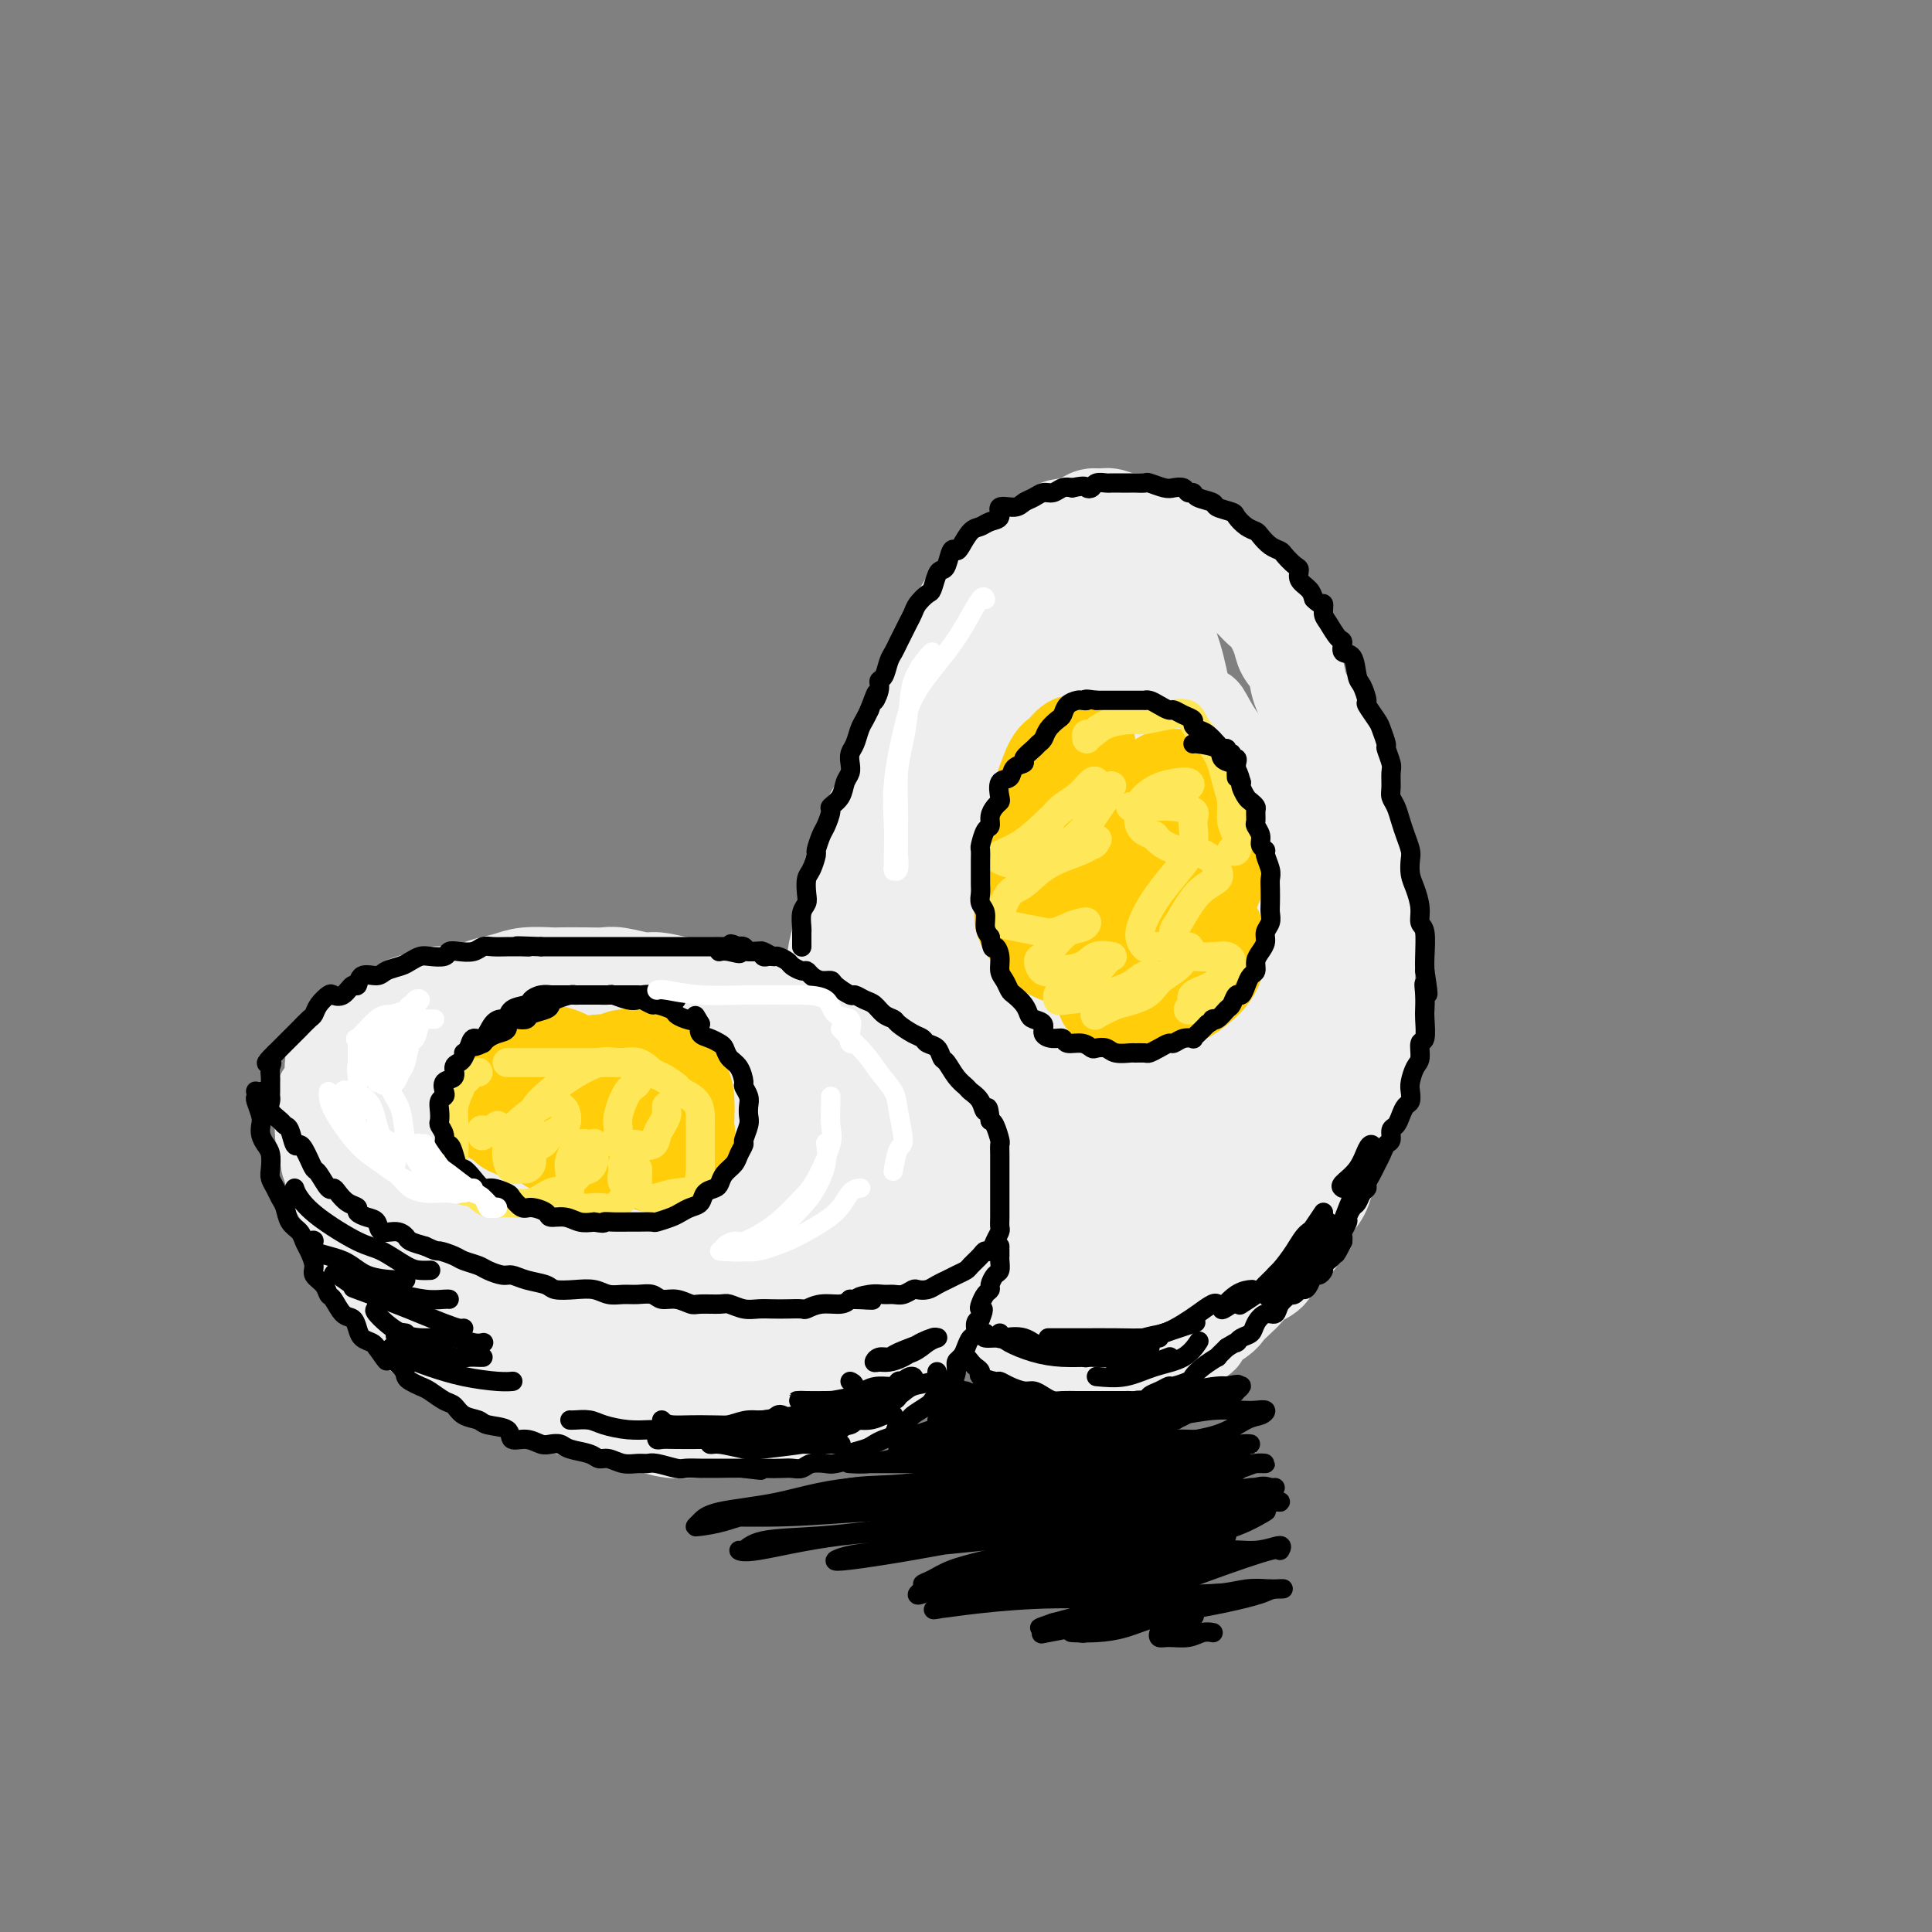 <svg viewBox='0 0 400 400' version='1.1' xmlns='http://www.w3.org/2000/svg' xmlns:xlink='http://www.w3.org/1999/xlink'><rect x="0" y="0" width="400" height="400" fill="#808080" stroke="none"/><g fill='none' stroke='rgb(238,238,238)' stroke-width='20' stroke-linecap='round' stroke-linejoin='round'><path d='M207,119c0.000,0.303 0.001,0.606 0,1c-0.001,0.394 -0.002,0.878 0,1c0.002,0.122 0.008,-0.118 0,0c-0.008,0.118 -0.029,0.593 0,1c0.029,0.407 0.109,0.745 0,1c-0.109,0.255 -0.405,0.428 -1,1c-0.595,0.572 -1.489,1.542 -2,2c-0.511,0.458 -0.640,0.404 -1,1c-0.360,0.596 -0.951,1.843 -2,3c-1.049,1.157 -2.556,2.223 -3,3c-0.444,0.777 0.176,1.264 0,2c-0.176,0.736 -1.148,1.722 -2,3c-0.852,1.278 -1.584,2.849 -2,4c-0.416,1.151 -0.517,1.882 -1,3c-0.483,1.118 -1.347,2.624 -2,4c-0.653,1.376 -1.094,2.622 -2,4c-0.906,1.378 -2.275,2.889 -3,4c-0.725,1.111 -0.804,1.823 -1,3c-0.196,1.177 -0.508,2.821 -1,4c-0.492,1.179 -1.165,1.893 -2,3c-0.835,1.107 -1.830,2.606 -2,4c-0.170,1.394 0.487,2.684 0,4c-0.487,1.316 -2.119,2.658 -3,4c-0.881,1.342 -1.010,2.683 -1,4c0.010,1.317 0.160,2.610 0,4c-0.160,1.390 -0.631,2.877 -1,4c-0.369,1.123 -0.635,1.881 -1,3c-0.365,1.119 -0.830,2.599 -1,4c-0.170,1.401 -0.046,2.723 0,4c0.046,1.277 0.013,2.508 0,4c-0.013,1.492 -0.007,3.246 0,5'/><path d='M173,211c-0.622,5.891 -0.178,4.620 0,5c0.178,0.380 0.090,2.411 0,4c-0.090,1.589 -0.182,2.735 0,4c0.182,1.265 0.640,2.650 1,4c0.360,1.350 0.624,2.663 1,4c0.376,1.337 0.863,2.696 1,4c0.137,1.304 -0.077,2.554 0,4c0.077,1.446 0.444,3.087 1,4c0.556,0.913 1.300,1.096 2,2c0.700,0.904 1.357,2.529 2,4c0.643,1.471 1.274,2.789 2,4c0.726,1.211 1.548,2.317 2,3c0.452,0.683 0.534,0.944 1,2c0.466,1.056 1.317,2.905 2,4c0.683,1.095 1.199,1.434 2,2c0.801,0.566 1.889,1.360 3,2c1.111,0.640 2.247,1.127 3,2c0.753,0.873 1.124,2.132 2,3c0.876,0.868 2.257,1.346 4,2c1.743,0.654 3.850,1.486 5,2c1.150,0.514 1.345,0.712 2,1c0.655,0.288 1.771,0.666 3,1c1.229,0.334 2.572,0.625 4,1c1.428,0.375 2.942,0.833 4,1c1.058,0.167 1.661,0.042 3,0c1.339,-0.042 3.415,-0.000 5,0c1.585,0.000 2.679,-0.041 4,0c1.321,0.041 2.870,0.166 4,0c1.130,-0.166 1.843,-0.622 3,-1c1.157,-0.378 2.759,-0.680 4,-1c1.241,-0.320 2.120,-0.660 3,-1'/><path d='M246,277c4.258,-0.534 1.904,-0.369 2,-1c0.096,-0.631 2.644,-2.056 4,-3c1.356,-0.944 1.522,-1.406 2,-2c0.478,-0.594 1.267,-1.321 2,-2c0.733,-0.679 1.408,-1.309 2,-2c0.592,-0.691 1.100,-1.443 2,-2c0.900,-0.557 2.191,-0.919 3,-2c0.809,-1.081 1.137,-2.880 2,-4c0.863,-1.120 2.263,-1.562 3,-2c0.737,-0.438 0.812,-0.871 1,-2c0.188,-1.129 0.487,-2.952 1,-4c0.513,-1.048 1.238,-1.320 2,-2c0.762,-0.680 1.561,-1.769 2,-3c0.439,-1.231 0.517,-2.606 1,-4c0.483,-1.394 1.372,-2.809 2,-4c0.628,-1.191 0.994,-2.158 1,-3c0.006,-0.842 -0.348,-1.558 0,-3c0.348,-1.442 1.400,-3.610 2,-5c0.600,-1.390 0.749,-2.001 1,-3c0.251,-0.999 0.603,-2.385 1,-4c0.397,-1.615 0.838,-3.460 1,-5c0.162,-1.540 0.043,-2.774 0,-4c-0.043,-1.226 -0.011,-2.445 0,-4c0.011,-1.555 -0.000,-3.445 0,-5c0.000,-1.555 0.011,-2.774 0,-4c-0.011,-1.226 -0.044,-2.460 0,-4c0.044,-1.540 0.167,-3.385 0,-5c-0.167,-1.615 -0.622,-3.000 -1,-4c-0.378,-1.000 -0.679,-1.615 -1,-3c-0.321,-1.385 -0.663,-3.538 -1,-5c-0.337,-1.462 -0.668,-2.231 -1,-3'/><path d='M279,174c-0.859,-2.973 -1.008,-2.905 -1,-4c0.008,-1.095 0.172,-3.354 0,-5c-0.172,-1.646 -0.679,-2.680 -1,-4c-0.321,-1.320 -0.457,-2.926 -1,-4c-0.543,-1.074 -1.492,-1.617 -2,-3c-0.508,-1.383 -0.574,-3.605 -1,-5c-0.426,-1.395 -1.213,-1.961 -2,-3c-0.787,-1.039 -1.576,-2.551 -2,-4c-0.424,-1.449 -0.484,-2.835 -1,-4c-0.516,-1.165 -1.489,-2.108 -2,-3c-0.511,-0.892 -0.560,-1.732 -1,-3c-0.440,-1.268 -1.271,-2.962 -2,-4c-0.729,-1.038 -1.355,-1.418 -2,-2c-0.645,-0.582 -1.308,-1.364 -2,-2c-0.692,-0.636 -1.411,-1.126 -2,-2c-0.589,-0.874 -1.046,-2.131 -2,-3c-0.954,-0.869 -2.406,-1.350 -3,-2c-0.594,-0.650 -0.331,-1.469 -1,-2c-0.669,-0.531 -2.270,-0.773 -3,-1c-0.730,-0.227 -0.590,-0.438 -1,-1c-0.410,-0.562 -1.370,-1.475 -2,-2c-0.630,-0.525 -0.930,-0.661 -2,-1c-1.070,-0.339 -2.909,-0.879 -4,-1c-1.091,-0.121 -1.433,0.178 -2,0c-0.567,-0.178 -1.359,-0.833 -2,-1c-0.641,-0.167 -1.129,0.154 -2,0c-0.871,-0.154 -2.123,-0.784 -3,-1c-0.877,-0.216 -1.379,-0.017 -2,0c-0.621,0.017 -1.359,-0.149 -2,0c-0.641,0.149 -1.183,0.614 -2,1c-0.817,0.386 -1.908,0.693 -3,1'/><path d='M221,109c-3.044,0.173 -1.655,0.605 -2,1c-0.345,0.395 -2.424,0.753 -3,1c-0.576,0.247 0.351,0.384 0,1c-0.351,0.616 -1.981,1.711 -3,2c-1.019,0.289 -1.428,-0.227 -2,0c-0.572,0.227 -1.308,1.197 -2,2c-0.692,0.803 -1.341,1.441 -2,2c-0.659,0.559 -1.328,1.041 -2,2c-0.672,0.959 -1.346,2.396 -2,3c-0.654,0.604 -1.289,0.374 -2,1c-0.711,0.626 -1.500,2.107 -2,3c-0.500,0.893 -0.712,1.199 -1,2c-0.288,0.801 -0.654,2.098 -1,3c-0.346,0.902 -0.672,1.408 -1,2c-0.328,0.592 -0.656,1.271 -1,2c-0.344,0.729 -0.703,1.509 -1,2c-0.297,0.491 -0.531,0.692 -1,2c-0.469,1.308 -1.172,3.721 -2,5c-0.828,1.279 -1.781,1.424 -2,2c-0.219,0.576 0.297,1.584 0,3c-0.297,1.416 -1.407,3.241 -2,4c-0.593,0.759 -0.668,0.453 -1,1c-0.332,0.547 -0.920,1.947 -1,3c-0.080,1.053 0.347,1.759 0,3c-0.347,1.241 -1.469,3.017 -2,4c-0.531,0.983 -0.472,1.175 -1,2c-0.528,0.825 -1.644,2.285 -2,4c-0.356,1.715 0.049,3.687 0,5c-0.049,1.313 -0.552,1.969 -1,3c-0.448,1.031 -0.842,2.437 -1,4c-0.158,1.563 -0.079,3.281 0,5'/><path d='M178,188c-0.534,3.088 -0.869,2.307 -1,3c-0.131,0.693 -0.058,2.859 0,5c0.058,2.141 0.103,4.257 0,6c-0.103,1.743 -0.352,3.114 0,5c0.352,1.886 1.306,4.287 2,7c0.694,2.713 1.128,5.738 2,8c0.872,2.262 2.181,3.763 3,6c0.819,2.237 1.149,5.211 2,8c0.851,2.789 2.222,5.392 4,8c1.778,2.608 3.961,5.220 5,7c1.039,1.780 0.934,2.728 3,4c2.066,1.272 6.302,2.867 9,4c2.698,1.133 3.858,1.802 6,2c2.142,0.198 5.268,-0.076 9,-1c3.732,-0.924 8.071,-2.500 11,-5c2.929,-2.500 4.447,-5.925 6,-9c1.553,-3.075 3.142,-5.801 4,-11c0.858,-5.199 0.984,-12.870 0,-20c-0.984,-7.130 -3.079,-13.719 -4,-20c-0.921,-6.281 -0.668,-12.253 -2,-18c-1.332,-5.747 -4.250,-11.268 -6,-15c-1.750,-3.732 -2.331,-5.675 -3,-7c-0.669,-1.325 -1.427,-2.031 -2,-3c-0.573,-0.969 -0.961,-2.200 -2,-2c-1.039,0.200 -2.728,1.831 -4,5c-1.272,3.169 -2.127,7.876 -4,16c-1.873,8.124 -4.764,19.666 -6,29c-1.236,9.334 -0.816,16.461 0,23c0.816,6.539 2.027,12.491 4,17c1.973,4.509 4.706,7.574 7,9c2.294,1.426 4.147,1.213 6,1'/><path d='M227,250c2.325,-0.067 5.136,-0.734 8,-4c2.864,-3.266 5.781,-9.131 8,-15c2.219,-5.869 3.741,-11.743 5,-18c1.259,-6.257 2.254,-12.896 2,-22c-0.254,-9.104 -1.759,-20.674 -4,-29c-2.241,-8.326 -5.220,-13.410 -8,-17c-2.780,-3.590 -5.362,-5.688 -9,-7c-3.638,-1.312 -8.334,-1.837 -13,-1c-4.666,0.837 -9.304,3.038 -13,8c-3.696,4.962 -6.450,12.685 -9,20c-2.550,7.315 -4.895,14.221 -5,24c-0.105,9.779 2.032,22.430 5,31c2.968,8.570 6.768,13.058 10,17c3.232,3.942 5.898,7.338 9,9c3.102,1.662 6.641,1.590 10,1c3.359,-0.590 6.537,-1.699 9,-4c2.463,-2.301 4.212,-5.795 7,-12c2.788,-6.205 6.616,-15.120 8,-23c1.384,-7.880 0.323,-14.726 0,-23c-0.323,-8.274 0.091,-17.978 -1,-26c-1.091,-8.022 -3.686,-14.363 -6,-19c-2.314,-4.637 -4.347,-7.569 -7,-9c-2.653,-1.431 -5.926,-1.359 -10,0c-4.074,1.359 -8.948,4.005 -14,11c-5.052,6.995 -10.283,18.338 -13,29c-2.717,10.662 -2.922,20.645 -3,29c-0.078,8.355 -0.029,15.084 2,23c2.029,7.916 6.039,17.019 10,22c3.961,4.981 7.874,5.841 11,7c3.126,1.159 5.465,2.617 9,2c3.535,-0.617 8.268,-3.308 13,-6'/><path d='M238,248c3.401,-2.927 5.403,-7.245 7,-13c1.597,-5.755 2.789,-12.949 4,-20c1.211,-7.051 2.439,-13.960 2,-24c-0.439,-10.040 -2.547,-23.212 -4,-33c-1.453,-9.788 -2.253,-16.194 -4,-22c-1.747,-5.806 -4.441,-11.014 -6,-14c-1.559,-2.986 -1.985,-3.749 -3,-4c-1.015,-0.251 -2.621,0.011 -4,3c-1.379,2.989 -2.533,8.704 -3,17c-0.467,8.296 -0.249,19.174 1,29c1.249,9.826 3.529,18.599 6,26c2.471,7.401 5.134,13.430 8,18c2.866,4.570 5.934,7.681 8,9c2.066,1.319 3.130,0.845 4,1c0.870,0.155 1.547,0.939 2,-2c0.453,-2.939 0.681,-9.601 1,-16c0.319,-6.399 0.727,-12.536 0,-19c-0.727,-6.464 -2.589,-13.256 -4,-19c-1.411,-5.744 -2.372,-10.440 -3,-13c-0.628,-2.560 -0.924,-2.982 -1,-3c-0.076,-0.018 0.067,0.369 0,0c-0.067,-0.369 -0.345,-1.495 0,-1c0.345,0.495 1.313,2.611 3,5c1.687,2.389 4.092,5.050 7,9c2.908,3.950 6.318,9.188 8,14c1.682,4.812 1.637,9.197 2,14c0.363,4.803 1.133,10.025 1,16c-0.133,5.975 -1.170,12.705 -3,18c-1.830,5.295 -4.454,9.156 -7,13c-2.546,3.844 -5.013,7.670 -8,11c-2.987,3.330 -6.493,6.165 -10,9'/><path d='M242,257c-3.853,4.223 -4.485,4.779 -6,6c-1.515,1.221 -3.911,3.107 -6,4c-2.089,0.893 -3.869,0.793 -5,1c-1.131,0.207 -1.614,0.721 -2,1c-0.386,0.279 -0.676,0.322 -1,0c-0.324,-0.322 -0.682,-1.008 0,-2c0.682,-0.992 2.405,-2.288 4,-4c1.595,-1.712 3.063,-3.839 5,-6c1.937,-2.161 4.343,-4.356 7,-7c2.657,-2.644 5.566,-5.737 7,-9c1.434,-3.263 1.394,-6.695 2,-10c0.606,-3.305 1.859,-6.483 2,-12c0.141,-5.517 -0.829,-13.372 -2,-19c-1.171,-5.628 -2.542,-9.030 -4,-11c-1.458,-1.970 -3.004,-2.510 -4,-3c-0.996,-0.490 -1.441,-0.932 -3,-1c-1.559,-0.068 -4.231,0.238 -6,3c-1.769,2.762 -2.636,7.980 -3,14c-0.364,6.020 -0.226,12.841 0,18c0.226,5.159 0.541,8.656 1,11c0.459,2.344 1.061,3.534 2,4c0.939,0.466 2.213,0.208 3,0c0.787,-0.208 1.087,-0.365 2,-3c0.913,-2.635 2.438,-7.748 3,-12c0.562,-4.252 0.161,-7.643 0,-9c-0.161,-1.357 -0.080,-0.678 0,0'/><path d='M187,217c-0.413,0.114 -0.826,0.228 -1,0c-0.174,-0.228 -0.109,-0.797 0,-1c0.109,-0.203 0.262,-0.041 0,0c-0.262,0.041 -0.938,-0.041 -1,0c-0.062,0.041 0.490,0.204 0,0c-0.490,-0.204 -2.021,-0.777 -3,-1c-0.979,-0.223 -1.406,-0.097 -2,0c-0.594,0.097 -1.356,0.166 -2,0c-0.644,-0.166 -1.170,-0.565 -2,-1c-0.830,-0.435 -1.964,-0.905 -3,-1c-1.036,-0.095 -1.975,0.185 -3,0c-1.025,-0.185 -2.137,-0.834 -3,-1c-0.863,-0.166 -1.477,0.152 -2,0c-0.523,-0.152 -0.954,-0.773 -2,-1c-1.046,-0.227 -2.707,-0.060 -4,0c-1.293,0.060 -2.219,0.012 -3,0c-0.781,-0.012 -1.416,0.011 -2,0c-0.584,-0.011 -1.118,-0.055 -2,0c-0.882,0.055 -2.112,0.211 -3,0c-0.888,-0.211 -1.434,-0.789 -2,-1c-0.566,-0.211 -1.153,-0.057 -2,0c-0.847,0.057 -1.955,0.015 -3,0c-1.045,-0.015 -2.027,-0.004 -3,0c-0.973,0.004 -1.938,0.001 -3,0c-1.062,-0.001 -2.223,-0.000 -3,0c-0.777,0.000 -1.171,0.000 -2,0c-0.829,-0.000 -2.094,-0.000 -3,0c-0.906,0.000 -1.453,0.000 -2,0'/><path d='M126,210c-5.873,0.068 -2.057,0.739 -1,1c1.057,0.261 -0.646,0.111 -2,0c-1.354,-0.111 -2.358,-0.184 -3,0c-0.642,0.184 -0.920,0.624 -2,1c-1.080,0.376 -2.962,0.688 -4,1c-1.038,0.312 -1.233,0.623 -2,1c-0.767,0.377 -2.106,0.818 -3,1c-0.894,0.182 -1.342,0.104 -2,0c-0.658,-0.104 -1.527,-0.235 -2,0c-0.473,0.235 -0.550,0.837 -1,1c-0.450,0.163 -1.271,-0.111 -2,0c-0.729,0.111 -1.365,0.607 -2,1c-0.635,0.393 -1.269,0.683 -2,1c-0.731,0.317 -1.558,0.662 -2,1c-0.442,0.338 -0.500,0.669 -1,1c-0.500,0.331 -1.442,0.661 -2,1c-0.558,0.339 -0.731,0.686 -1,1c-0.269,0.314 -0.632,0.595 -1,1c-0.368,0.405 -0.739,0.934 -1,1c-0.261,0.066 -0.412,-0.332 -1,0c-0.588,0.332 -1.612,1.393 -2,2c-0.388,0.607 -0.142,0.760 0,1c0.142,0.240 0.178,0.567 0,1c-0.178,0.433 -0.569,0.971 -1,2c-0.431,1.029 -0.900,2.547 -1,3c-0.100,0.453 0.169,-0.160 0,0c-0.169,0.160 -0.777,1.093 -1,2c-0.223,0.907 -0.060,1.790 0,2c0.060,0.210 0.016,-0.251 0,0c-0.016,0.251 -0.005,1.215 0,2c0.005,0.785 0.002,1.393 0,2'/><path d='M84,241c-0.285,2.514 0.504,1.300 1,1c0.496,-0.300 0.699,0.314 1,1c0.301,0.686 0.700,1.445 1,2c0.300,0.555 0.501,0.907 1,1c0.499,0.093 1.295,-0.075 2,0c0.705,0.075 1.320,0.391 2,1c0.680,0.609 1.427,1.510 2,2c0.573,0.490 0.974,0.569 2,1c1.026,0.431 2.677,1.215 4,2c1.323,0.785 2.317,1.571 3,2c0.683,0.429 1.056,0.500 2,1c0.944,0.500 2.458,1.428 4,2c1.542,0.572 3.110,0.787 4,1c0.890,0.213 1.101,0.423 2,1c0.899,0.577 2.485,1.520 4,2c1.515,0.480 2.958,0.497 4,1c1.042,0.503 1.682,1.493 3,2c1.318,0.507 3.314,0.531 5,1c1.686,0.469 3.061,1.383 4,2c0.939,0.617 1.440,0.939 3,1c1.560,0.061 4.178,-0.137 6,0c1.822,0.137 2.849,0.610 4,1c1.151,0.390 2.425,0.697 4,1c1.575,0.303 3.451,0.603 5,1c1.549,0.397 2.772,0.890 4,1c1.228,0.110 2.460,-0.163 4,0c1.540,0.163 3.388,0.762 5,1c1.612,0.238 2.989,0.115 4,0c1.011,-0.115 1.657,-0.223 3,0c1.343,0.223 3.384,0.778 5,1c1.616,0.222 2.808,0.111 4,0'/><path d='M186,274c7.907,0.931 3.676,0.260 3,0c-0.676,-0.260 2.204,-0.107 4,0c1.796,0.107 2.510,0.169 3,0c0.490,-0.169 0.758,-0.569 2,-1c1.242,-0.431 3.459,-0.894 5,-1c1.541,-0.106 2.405,0.144 3,0c0.595,-0.144 0.922,-0.682 2,-1c1.078,-0.318 2.908,-0.417 4,-1c1.092,-0.583 1.446,-1.649 2,-2c0.554,-0.351 1.307,0.012 2,0c0.693,-0.012 1.324,-0.398 2,-1c0.676,-0.602 1.397,-1.418 2,-2c0.603,-0.582 1.090,-0.928 2,-2c0.910,-1.072 2.244,-2.868 3,-4c0.756,-1.132 0.935,-1.599 1,-2c0.065,-0.401 0.018,-0.737 0,-2c-0.018,-1.263 -0.006,-3.454 0,-5c0.006,-1.546 0.008,-2.448 0,-3c-0.008,-0.552 -0.025,-0.755 -1,-2c-0.975,-1.245 -2.908,-3.531 -4,-5c-1.092,-1.469 -1.342,-2.121 -2,-3c-0.658,-0.879 -1.724,-1.987 -3,-3c-1.276,-1.013 -2.763,-1.933 -4,-3c-1.237,-1.067 -2.223,-2.282 -3,-3c-0.777,-0.718 -1.344,-0.941 -3,-2c-1.656,-1.059 -4.402,-2.955 -6,-4c-1.598,-1.045 -2.047,-1.239 -3,-2c-0.953,-0.761 -2.410,-2.091 -4,-3c-1.590,-0.909 -3.313,-1.399 -5,-2c-1.687,-0.601 -3.339,-1.315 -5,-2c-1.661,-0.685 -3.330,-1.343 -5,-2'/><path d='M178,211c-5.885,-2.747 -5.097,-1.113 -6,-1c-0.903,0.113 -3.497,-1.293 -5,-2c-1.503,-0.707 -1.916,-0.714 -4,-1c-2.084,-0.286 -5.840,-0.851 -8,-1c-2.160,-0.149 -2.726,0.119 -4,0c-1.274,-0.119 -3.258,-0.624 -5,-1c-1.742,-0.376 -3.242,-0.623 -5,-1c-1.758,-0.377 -3.774,-0.886 -5,-1c-1.226,-0.114 -1.663,0.165 -3,0c-1.337,-0.165 -3.573,-0.776 -5,-1c-1.427,-0.224 -2.044,-0.061 -3,0c-0.956,0.061 -2.250,0.019 -4,0c-1.750,-0.019 -3.956,-0.016 -5,0c-1.044,0.016 -0.925,0.046 -2,0c-1.075,-0.046 -3.345,-0.166 -5,0c-1.655,0.166 -2.694,0.619 -4,1c-1.306,0.381 -2.877,0.690 -4,1c-1.123,0.310 -1.798,0.622 -3,1c-1.202,0.378 -2.932,0.822 -4,1c-1.068,0.178 -1.472,0.088 -2,0c-0.528,-0.088 -1.178,-0.175 -2,0c-0.822,0.175 -1.816,0.613 -3,1c-1.184,0.387 -2.558,0.724 -3,1c-0.442,0.276 0.047,0.493 -1,1c-1.047,0.507 -3.632,1.305 -5,2c-1.368,0.695 -1.519,1.287 -2,2c-0.481,0.713 -1.292,1.547 -2,2c-0.708,0.453 -1.314,0.523 -2,1c-0.686,0.477 -1.454,1.359 -2,2c-0.546,0.641 -0.870,1.040 -1,2c-0.130,0.960 -0.065,2.480 0,4'/><path d='M69,224c-0.160,1.313 -0.061,1.595 0,2c0.061,0.405 0.085,0.931 0,2c-0.085,1.069 -0.278,2.680 0,4c0.278,1.320 1.026,2.349 2,3c0.974,0.651 2.174,0.923 3,2c0.826,1.077 1.277,2.960 2,4c0.723,1.040 1.717,1.236 3,2c1.283,0.764 2.856,2.096 4,3c1.144,0.904 1.860,1.380 3,2c1.140,0.620 2.704,1.383 4,2c1.296,0.617 2.324,1.086 4,2c1.676,0.914 4.002,2.271 6,3c1.998,0.729 3.670,0.828 5,1c1.330,0.172 2.320,0.417 4,1c1.680,0.583 4.051,1.504 6,2c1.949,0.496 3.475,0.566 5,1c1.525,0.434 3.050,1.230 5,2c1.950,0.770 4.324,1.513 6,2c1.676,0.487 2.653,0.718 4,1c1.347,0.282 3.065,0.615 5,1c1.935,0.385 4.087,0.821 6,1c1.913,0.179 3.588,0.100 5,0c1.412,-0.100 2.563,-0.223 4,0c1.437,0.223 3.161,0.792 5,1c1.839,0.208 3.793,0.057 5,0c1.207,-0.057 1.668,-0.019 3,0c1.332,0.019 3.537,0.019 5,0c1.463,-0.019 2.186,-0.057 3,0c0.814,0.057 1.719,0.208 3,0c1.281,-0.208 2.937,-0.774 4,-1c1.063,-0.226 1.531,-0.113 2,0'/><path d='M185,267c6.199,-0.424 2.198,-1.485 1,-2c-1.198,-0.515 0.408,-0.485 1,-1c0.592,-0.515 0.169,-1.576 0,-2c-0.169,-0.424 -0.085,-0.212 0,0'/><path d='M70,230c0.030,0.303 0.060,0.606 0,1c-0.060,0.394 -0.209,0.878 0,1c0.209,0.122 0.777,-0.117 1,0c0.223,0.117 0.102,0.590 0,1c-0.102,0.410 -0.186,0.756 0,1c0.186,0.244 0.642,0.387 1,1c0.358,0.613 0.620,1.698 1,2c0.380,0.302 0.879,-0.177 1,0c0.121,0.177 -0.137,1.011 0,2c0.137,0.989 0.669,2.133 1,3c0.331,0.867 0.460,1.458 1,2c0.540,0.542 1.491,1.037 2,2c0.509,0.963 0.574,2.394 1,3c0.426,0.606 1.211,0.387 2,1c0.789,0.613 1.580,2.059 2,3c0.420,0.941 0.468,1.379 1,2c0.532,0.621 1.547,1.427 2,2c0.453,0.573 0.344,0.915 1,2c0.656,1.085 2.075,2.913 3,4c0.925,1.087 1.354,1.431 2,2c0.646,0.569 1.509,1.361 2,2c0.491,0.639 0.610,1.126 1,2c0.390,0.874 1.053,2.136 2,3c0.947,0.864 2.179,1.331 3,2c0.821,0.669 1.230,1.540 2,2c0.770,0.460 1.900,0.508 3,1c1.100,0.492 2.172,1.426 3,2c0.828,0.574 1.414,0.787 2,1'/><path d='M110,280c2.850,1.679 3.476,1.878 4,2c0.524,0.122 0.947,0.169 2,1c1.053,0.831 2.737,2.446 4,3c1.263,0.554 2.104,0.045 3,0c0.896,-0.045 1.845,0.373 3,1c1.155,0.627 2.515,1.464 4,2c1.485,0.536 3.093,0.770 4,1c0.907,0.230 1.111,0.454 2,1c0.889,0.546 2.462,1.414 4,2c1.538,0.586 3.040,0.889 4,1c0.960,0.111 1.379,0.030 2,0c0.621,-0.030 1.443,-0.008 3,0c1.557,0.008 3.847,0.003 5,0c1.153,-0.003 1.169,-0.003 2,0c0.831,0.003 2.478,0.008 4,0c1.522,-0.008 2.919,-0.030 4,0c1.081,0.030 1.844,0.111 3,0c1.156,-0.111 2.703,-0.415 4,-1c1.297,-0.585 2.345,-1.450 3,-2c0.655,-0.550 0.919,-0.784 2,-1c1.081,-0.216 2.979,-0.412 4,-1c1.021,-0.588 1.166,-1.566 2,-2c0.834,-0.434 2.359,-0.324 3,-1c0.641,-0.676 0.399,-2.139 1,-3c0.601,-0.861 2.044,-1.122 3,-2c0.956,-0.878 1.426,-2.374 2,-3c0.574,-0.626 1.253,-0.380 2,-1c0.747,-0.620 1.561,-2.104 2,-3c0.439,-0.896 0.503,-1.203 1,-2c0.497,-0.797 1.428,-2.085 2,-3c0.572,-0.915 0.786,-1.458 1,-2'/><path d='M199,267c2.497,-3.013 1.740,-1.046 2,-1c0.260,0.046 1.538,-1.829 2,-3c0.462,-1.171 0.109,-1.639 0,-2c-0.109,-0.361 0.024,-0.616 0,-1c-0.024,-0.384 -0.207,-0.896 0,-1c0.207,-0.104 0.803,0.200 1,0c0.197,-0.200 -0.006,-0.903 0,-1c0.006,-0.097 0.220,0.411 0,1c-0.220,0.589 -0.874,1.257 -1,2c-0.126,0.743 0.276,1.560 0,2c-0.276,0.440 -1.232,0.502 -2,1c-0.768,0.498 -1.349,1.433 -2,2c-0.651,0.567 -1.370,0.768 -2,1c-0.630,0.232 -1.169,0.497 -2,1c-0.831,0.503 -1.954,1.244 -3,2c-1.046,0.756 -2.016,1.527 -3,2c-0.984,0.473 -1.982,0.648 -3,1c-1.018,0.352 -2.056,0.880 -3,1c-0.944,0.120 -1.793,-0.167 -3,0c-1.207,0.167 -2.771,0.788 -4,1c-1.229,0.212 -2.121,0.016 -3,0c-0.879,-0.016 -1.744,0.147 -3,0c-1.256,-0.147 -2.903,-0.603 -4,-1c-1.097,-0.397 -1.645,-0.735 -3,-1c-1.355,-0.265 -3.519,-0.456 -5,-1c-1.481,-0.544 -2.280,-1.441 -3,-2c-0.720,-0.559 -1.360,-0.779 -2,-1'/><path d='M153,269c-3.340,-1.282 -3.189,-1.488 -4,-2c-0.811,-0.512 -2.583,-1.329 -4,-2c-1.417,-0.671 -2.481,-1.195 -4,-2c-1.519,-0.805 -3.495,-1.892 -5,-3c-1.505,-1.108 -2.539,-2.237 -4,-3c-1.461,-0.763 -3.350,-1.160 -5,-2c-1.650,-0.840 -3.061,-2.124 -5,-3c-1.939,-0.876 -4.406,-1.345 -6,-2c-1.594,-0.655 -2.314,-1.496 -4,-2c-1.686,-0.504 -4.339,-0.671 -6,-1c-1.661,-0.329 -2.329,-0.819 -3,-1c-0.671,-0.181 -1.343,-0.052 -2,0c-0.657,0.052 -1.298,0.026 -1,0c0.298,-0.026 1.535,-0.052 3,0c1.465,0.052 3.158,0.182 8,1c4.842,0.818 12.835,2.325 19,3c6.165,0.675 10.504,0.517 15,0c4.496,-0.517 9.150,-1.394 13,-2c3.850,-0.606 6.896,-0.941 9,-2c2.104,-1.059 3.266,-2.844 4,-4c0.734,-1.156 1.041,-1.685 1,-3c-0.041,-1.315 -0.430,-3.417 -2,-6c-1.570,-2.583 -4.322,-5.647 -7,-8c-2.678,-2.353 -5.284,-3.996 -9,-5c-3.716,-1.004 -8.544,-1.368 -12,-1c-3.456,0.368 -5.540,1.467 -8,3c-2.460,1.533 -5.297,3.499 -7,7c-1.703,3.501 -2.271,8.536 -2,12c0.271,3.464 1.381,5.356 4,7c2.619,1.644 6.748,3.041 11,4c4.252,0.959 8.626,1.479 13,2'/><path d='M153,254c5.695,0.423 7.934,-1.518 10,-3c2.066,-1.482 3.960,-2.505 6,-4c2.040,-1.495 4.225,-3.461 5,-5c0.775,-1.539 0.141,-2.652 -1,-5c-1.141,-2.348 -2.787,-5.932 -6,-9c-3.213,-3.068 -7.993,-5.622 -12,-7c-4.007,-1.378 -7.243,-1.581 -11,-1c-3.757,0.581 -8.037,1.946 -12,4c-3.963,2.054 -7.611,4.798 -10,7c-2.389,2.202 -3.519,3.860 -4,6c-0.481,2.140 -0.314,4.760 1,7c1.314,2.240 3.776,4.101 8,5c4.224,0.899 10.210,0.835 14,1c3.790,0.165 5.385,0.558 8,0c2.615,-0.558 6.249,-2.068 8,-3c1.751,-0.932 1.619,-1.286 2,-2c0.381,-0.714 1.275,-1.786 0,-4c-1.275,-2.214 -4.717,-5.569 -9,-8c-4.283,-2.431 -9.405,-3.938 -14,-5c-4.595,-1.062 -8.664,-1.679 -14,-2c-5.336,-0.321 -11.940,-0.347 -16,1c-4.060,1.347 -5.577,4.066 -7,6c-1.423,1.934 -2.752,3.083 -3,6c-0.248,2.917 0.585,7.603 2,11c1.415,3.397 3.412,5.504 7,7c3.588,1.496 8.767,2.381 14,3c5.233,0.619 10.521,0.973 14,1c3.479,0.027 5.149,-0.271 7,-1c1.851,-0.729 3.883,-1.889 5,-3c1.117,-1.111 1.319,-2.175 1,-4c-0.319,-1.825 -1.160,-4.413 -2,-7'/><path d='M144,246c-1.591,-3.222 -5.067,-5.776 -9,-8c-3.933,-2.224 -8.323,-4.119 -12,-5c-3.677,-0.881 -6.640,-0.748 -9,0c-2.360,0.748 -4.118,2.110 -5,6c-0.882,3.890 -0.888,10.307 0,15c0.888,4.693 2.669,7.664 5,10c2.331,2.336 5.213,4.039 11,6c5.787,1.961 14.479,4.179 20,5c5.521,0.821 7.871,0.243 11,0c3.129,-0.243 7.039,-0.153 10,-1c2.961,-0.847 4.974,-2.632 6,-4c1.026,-1.368 1.064,-2.319 1,-4c-0.064,-1.681 -0.230,-4.091 -2,-7c-1.770,-2.909 -5.143,-6.316 -8,-8c-2.857,-1.684 -5.196,-1.644 -7,-2c-1.804,-0.356 -3.073,-1.107 -5,0c-1.927,1.107 -4.513,4.072 -6,7c-1.487,2.928 -1.876,5.819 -2,8c-0.124,2.181 0.017,3.653 1,6c0.983,2.347 2.808,5.569 5,7c2.192,1.431 4.751,1.070 7,1c2.249,-0.070 4.188,0.152 7,0c2.812,-0.152 6.498,-0.679 9,-2c2.502,-1.321 3.820,-3.436 5,-5c1.180,-1.564 2.222,-2.577 3,-5c0.778,-2.423 1.291,-6.257 1,-9c-0.291,-2.743 -1.387,-4.395 -2,-6c-0.613,-1.605 -0.742,-3.162 -3,-4c-2.258,-0.838 -6.647,-0.956 -9,-1c-2.353,-0.044 -2.672,-0.012 -4,0c-1.328,0.012 -3.664,0.006 -6,0'/><path d='M157,246c-3.844,-0.156 -3.956,-0.044 -4,0c-0.044,0.044 -0.022,0.022 0,0'/><path d='M75,219c-0.447,-0.005 -0.893,-0.009 -1,0c-0.107,0.009 0.126,0.033 0,0c-0.126,-0.033 -0.611,-0.122 -1,0c-0.389,0.122 -0.682,0.454 -1,1c-0.318,0.546 -0.660,1.307 -1,2c-0.340,0.693 -0.679,1.317 -1,2c-0.321,0.683 -0.623,1.426 -1,2c-0.377,0.574 -0.827,0.978 -1,2c-0.173,1.022 -0.069,2.660 0,4c0.069,1.340 0.101,2.381 0,3c-0.101,0.619 -0.336,0.817 0,2c0.336,1.183 1.244,3.353 2,5c0.756,1.647 1.360,2.772 2,4c0.640,1.228 1.316,2.558 2,4c0.684,1.442 1.376,2.995 2,4c0.624,1.005 1.180,1.463 2,2c0.820,0.537 1.903,1.154 3,2c1.097,0.846 2.209,1.922 3,3c0.791,1.078 1.260,2.158 2,3c0.740,0.842 1.752,1.447 3,2c1.248,0.553 2.731,1.055 4,2c1.269,0.945 2.325,2.334 3,3c0.675,0.666 0.970,0.608 2,1c1.030,0.392 2.794,1.233 4,2c1.206,0.767 1.855,1.459 3,2c1.145,0.541 2.787,0.929 4,1c1.213,0.071 1.996,-0.177 3,0c1.004,0.177 2.228,0.779 4,1c1.772,0.221 4.093,0.059 6,0c1.907,-0.059 3.402,-0.017 5,0c1.598,0.017 3.299,0.008 5,0'/><path d='M132,278c5.728,0.127 6.548,-0.556 8,-1c1.452,-0.444 3.536,-0.648 5,-1c1.464,-0.352 2.308,-0.853 4,-2c1.692,-1.147 4.233,-2.941 6,-4c1.767,-1.059 2.761,-1.384 4,-2c1.239,-0.616 2.724,-1.524 4,-3c1.276,-1.476 2.342,-3.519 3,-5c0.658,-1.481 0.908,-2.399 1,-3c0.092,-0.601 0.026,-0.886 0,-1c-0.026,-0.114 -0.013,-0.057 0,0'/><path d='M75,234c-0.423,0.774 -0.845,1.548 -1,2c-0.155,0.452 -0.042,0.582 0,1c0.042,0.418 0.011,1.125 0,2c-0.011,0.875 -0.004,1.917 0,3c0.004,1.083 0.004,2.205 0,3c-0.004,0.795 -0.012,1.262 0,2c0.012,0.738 0.045,1.747 0,3c-0.045,1.253 -0.168,2.748 0,4c0.168,1.252 0.625,2.260 1,3c0.375,0.740 0.667,1.214 1,2c0.333,0.786 0.708,1.886 1,3c0.292,1.114 0.500,2.241 1,3c0.500,0.759 1.291,1.149 2,2c0.709,0.851 1.335,2.163 2,3c0.665,0.837 1.370,1.198 2,2c0.630,0.802 1.187,2.046 2,3c0.813,0.954 1.882,1.618 3,2c1.118,0.382 2.285,0.483 3,1c0.715,0.517 0.978,1.449 2,2c1.022,0.551 2.804,0.721 4,1c1.196,0.279 1.805,0.666 3,1c1.195,0.334 2.977,0.615 4,1c1.023,0.385 1.287,0.874 2,1c0.713,0.126 1.875,-0.110 3,0c1.125,0.110 2.213,0.565 3,1c0.787,0.435 1.273,0.848 2,1c0.727,0.152 1.696,0.041 3,0c1.304,-0.041 2.944,-0.012 4,0c1.056,0.012 1.528,0.006 2,0'/><path d='M124,286c5.061,0.928 2.712,0.249 3,0c0.288,-0.249 3.212,-0.069 5,0c1.788,0.069 2.441,0.026 3,0c0.559,-0.026 1.024,-0.035 2,0c0.976,0.035 2.464,0.112 4,0c1.536,-0.112 3.118,-0.415 4,-1c0.882,-0.585 1.062,-1.454 2,-2c0.938,-0.546 2.635,-0.770 4,-1c1.365,-0.230 2.398,-0.468 3,-1c0.602,-0.532 0.774,-1.359 2,-2c1.226,-0.641 3.508,-1.097 5,-2c1.492,-0.903 2.196,-2.251 3,-3c0.804,-0.749 1.708,-0.897 3,-2c1.292,-1.103 2.973,-3.161 4,-4c1.027,-0.839 1.399,-0.460 2,-1c0.601,-0.540 1.429,-2.001 2,-3c0.571,-0.999 0.884,-1.538 1,-2c0.116,-0.462 0.033,-0.846 0,-1c-0.033,-0.154 -0.017,-0.077 0,0'/><path d='M67,227c-0.001,0.319 -0.001,0.638 0,1c0.001,0.362 0.004,0.768 0,1c-0.004,0.232 -0.016,0.292 0,1c0.016,0.708 0.060,2.065 0,3c-0.060,0.935 -0.224,1.447 0,2c0.224,0.553 0.836,1.147 1,2c0.164,0.853 -0.120,1.964 0,3c0.120,1.036 0.643,1.997 1,3c0.357,1.003 0.547,2.050 1,3c0.453,0.950 1.170,1.805 2,3c0.830,1.195 1.773,2.732 2,4c0.227,1.268 -0.261,2.269 0,3c0.261,0.731 1.273,1.192 2,2c0.727,0.808 1.171,1.962 2,3c0.829,1.038 2.044,1.961 3,3c0.956,1.039 1.653,2.194 2,3c0.347,0.806 0.344,1.265 1,2c0.656,0.735 1.970,1.748 3,3c1.030,1.252 1.777,2.745 3,4c1.223,1.255 2.921,2.272 4,3c1.079,0.728 1.540,1.169 2,2c0.460,0.831 0.921,2.054 2,3c1.079,0.946 2.778,1.615 4,2c1.222,0.385 1.967,0.484 3,1c1.033,0.516 2.353,1.447 4,2c1.647,0.553 3.622,0.726 5,1c1.378,0.274 2.159,0.648 3,1c0.841,0.352 1.741,0.682 3,1c1.259,0.318 2.877,0.624 4,1c1.123,0.376 1.749,0.822 3,1c1.251,0.178 3.125,0.089 5,0'/><path d='M132,294c5.152,1.403 3.034,0.912 3,1c-0.034,0.088 2.018,0.757 4,1c1.982,0.243 3.895,0.062 5,0c1.105,-0.062 1.404,-0.004 2,0c0.596,0.004 1.491,-0.044 3,0c1.509,0.044 3.633,0.181 5,0c1.367,-0.181 1.976,-0.681 3,-1c1.024,-0.319 2.463,-0.457 4,-1c1.537,-0.543 3.171,-1.490 4,-2c0.829,-0.510 0.851,-0.582 2,-1c1.149,-0.418 3.423,-1.180 5,-2c1.577,-0.820 2.456,-1.697 3,-2c0.544,-0.303 0.753,-0.030 2,-1c1.247,-0.970 3.531,-3.181 5,-5c1.469,-1.819 2.123,-3.245 3,-4c0.877,-0.755 1.977,-0.838 3,-2c1.023,-1.162 1.968,-3.404 3,-5c1.032,-1.596 2.150,-2.546 3,-4c0.850,-1.454 1.433,-3.413 2,-5c0.567,-1.587 1.119,-2.804 2,-4c0.881,-1.196 2.092,-2.372 3,-4c0.908,-1.628 1.514,-3.707 2,-5c0.486,-1.293 0.853,-1.798 1,-2c0.147,-0.202 0.073,-0.101 0,0'/></g>
<g fill='none' stroke='rgb(255,205,10)' stroke-width='20' stroke-linecap='round' stroke-linejoin='round'><path d='M111,220c0.118,-0.030 0.236,-0.059 0,0c-0.236,0.059 -0.827,0.207 -1,0c-0.173,-0.207 0.071,-0.767 0,-1c-0.071,-0.233 -0.458,-0.137 -1,0c-0.542,0.137 -1.241,0.317 -2,1c-0.759,0.683 -1.579,1.871 -2,3c-0.421,1.129 -0.445,2.199 -1,3c-0.555,0.801 -1.643,1.334 -2,2c-0.357,0.666 0.015,1.465 0,2c-0.015,0.535 -0.419,0.807 0,1c0.419,0.193 1.660,0.307 3,0c1.340,-0.307 2.780,-1.034 4,-2c1.220,-0.966 2.222,-2.172 3,-3c0.778,-0.828 1.333,-1.278 2,-2c0.667,-0.722 1.448,-1.714 2,-2c0.552,-0.286 0.877,0.136 1,0c0.123,-0.136 0.044,-0.831 0,-1c-0.044,-0.169 -0.054,0.188 0,1c0.054,0.812 0.173,2.081 0,3c-0.173,0.919 -0.636,1.490 -1,3c-0.364,1.510 -0.627,3.960 -1,5c-0.373,1.040 -0.856,0.670 -1,1c-0.144,0.330 0.052,1.361 0,2c-0.052,0.639 -0.351,0.887 0,1c0.351,0.113 1.351,0.090 2,0c0.649,-0.090 0.947,-0.248 2,-1c1.053,-0.752 2.859,-2.098 4,-3c1.141,-0.902 1.615,-1.358 2,-2c0.385,-0.642 0.681,-1.469 1,-2c0.319,-0.531 0.659,-0.765 1,-1'/><path d='M126,228c2.054,-1.246 1.188,-0.361 1,0c-0.188,0.361 0.303,0.198 0,1c-0.303,0.802 -1.399,2.569 -2,4c-0.601,1.431 -0.708,2.526 -1,3c-0.292,0.474 -0.768,0.326 -1,1c-0.232,0.674 -0.220,2.170 0,3c0.220,0.830 0.649,0.996 1,1c0.351,0.004 0.624,-0.153 1,0c0.376,0.153 0.856,0.616 2,0c1.144,-0.616 2.951,-2.311 4,-3c1.049,-0.689 1.340,-0.371 2,-1c0.660,-0.629 1.690,-2.206 2,-3c0.310,-0.794 -0.098,-0.805 0,-1c0.098,-0.195 0.702,-0.573 1,-1c0.298,-0.427 0.289,-0.903 0,-1c-0.289,-0.097 -0.859,0.184 -1,1c-0.141,0.816 0.147,2.166 0,3c-0.147,0.834 -0.727,1.153 -1,2c-0.273,0.847 -0.237,2.221 0,3c0.237,0.779 0.674,0.962 1,1c0.326,0.038 0.540,-0.068 1,0c0.460,0.068 1.167,0.311 2,0c0.833,-0.311 1.792,-1.176 2,-2c0.208,-0.824 -0.336,-1.608 0,-2c0.336,-0.392 1.551,-0.393 2,-1c0.449,-0.607 0.131,-1.820 0,-3c-0.131,-1.180 -0.077,-2.327 0,-3c0.077,-0.673 0.175,-0.871 0,-1c-0.175,-0.129 -0.624,-0.189 -1,0c-0.376,0.189 -0.679,0.625 -1,1c-0.321,0.375 -0.661,0.687 -1,1'/><path d='M139,231c-0.451,0.607 -0.079,1.626 0,2c0.079,0.374 -0.137,0.104 0,0c0.137,-0.104 0.626,-0.043 1,0c0.374,0.043 0.634,0.068 1,0c0.366,-0.068 0.840,-0.231 1,-1c0.160,-0.769 0.008,-2.146 0,-3c-0.008,-0.854 0.130,-1.185 0,-2c-0.130,-0.815 -0.527,-2.113 -1,-3c-0.473,-0.887 -1.021,-1.363 -2,-2c-0.979,-0.637 -2.387,-1.435 -3,-2c-0.613,-0.565 -0.430,-0.898 -1,-1c-0.570,-0.102 -1.893,0.027 -3,0c-1.107,-0.027 -1.999,-0.211 -3,0c-1.001,0.211 -2.110,0.817 -3,1c-0.890,0.183 -1.559,-0.057 -2,0c-0.441,0.057 -0.653,0.410 -1,1c-0.347,0.590 -0.827,1.415 -1,2c-0.173,0.585 -0.038,0.928 0,1c0.038,0.072 -0.019,-0.127 0,0c0.019,0.127 0.116,0.581 0,0c-0.116,-0.581 -0.444,-2.195 -1,-3c-0.556,-0.805 -1.341,-0.799 -2,-1c-0.659,-0.201 -1.192,-0.609 -2,-1c-0.808,-0.391 -1.891,-0.764 -3,-1c-1.109,-0.236 -2.245,-0.334 -3,0c-0.755,0.334 -1.130,1.100 -2,2c-0.870,0.900 -2.234,1.935 -3,3c-0.766,1.065 -0.933,2.162 -1,3c-0.067,0.838 -0.033,1.419 0,2'/><path d='M105,228c-0.902,2.117 -0.155,2.409 0,3c0.155,0.591 -0.280,1.483 0,2c0.280,0.517 1.277,0.661 2,1c0.723,0.339 1.173,0.874 2,1c0.827,0.126 2.030,-0.159 3,0c0.970,0.159 1.706,0.760 2,1c0.294,0.240 0.147,0.120 0,0'/><path d='M225,154c0.065,-0.014 0.131,-0.029 0,0c-0.131,0.029 -0.458,0.101 -1,0c-0.542,-0.101 -1.297,-0.376 -2,0c-0.703,0.376 -1.353,1.404 -2,2c-0.647,0.596 -1.291,0.759 -2,2c-0.709,1.241 -1.482,3.560 -2,5c-0.518,1.440 -0.780,2.003 -1,3c-0.220,0.997 -0.398,2.429 -1,4c-0.602,1.571 -1.628,3.279 -2,5c-0.372,1.721 -0.088,3.453 0,5c0.088,1.547 -0.018,2.910 0,4c0.018,1.090 0.160,1.907 0,3c-0.160,1.093 -0.624,2.461 0,4c0.624,1.539 2.335,3.248 3,4c0.665,0.752 0.285,0.548 1,1c0.715,0.452 2.524,1.559 4,2c1.476,0.441 2.618,0.215 4,0c1.382,-0.215 3.005,-0.418 5,-1c1.995,-0.582 4.363,-1.544 6,-3c1.637,-1.456 2.544,-3.405 4,-5c1.456,-1.595 3.462,-2.837 5,-5c1.538,-2.163 2.609,-5.249 3,-7c0.391,-1.751 0.104,-2.168 0,-3c-0.104,-0.832 -0.024,-2.079 0,-3c0.024,-0.921 -0.007,-1.515 0,-2c0.007,-0.485 0.054,-0.862 0,-1c-0.054,-0.138 -0.207,-0.037 -1,1c-0.793,1.037 -2.227,3.011 -3,5c-0.773,1.989 -0.887,3.995 -1,6'/><path d='M242,180c-1.393,3.224 -2.375,5.284 -3,7c-0.625,1.716 -0.894,3.087 -1,4c-0.106,0.913 -0.049,1.367 0,2c0.049,0.633 0.091,1.443 0,2c-0.091,0.557 -0.314,0.859 0,1c0.314,0.141 1.166,0.121 2,0c0.834,-0.121 1.649,-0.344 3,-1c1.351,-0.656 3.238,-1.747 4,-3c0.762,-1.253 0.399,-2.669 1,-4c0.601,-1.331 2.166,-2.578 3,-4c0.834,-1.422 0.938,-3.018 1,-4c0.062,-0.982 0.083,-1.349 0,-2c-0.083,-0.651 -0.270,-1.587 0,-2c0.270,-0.413 0.998,-0.303 0,0c-0.998,0.303 -3.721,0.798 -5,2c-1.279,1.202 -1.114,3.112 -2,5c-0.886,1.888 -2.824,3.753 -4,6c-1.176,2.247 -1.588,4.875 -2,7c-0.412,2.125 -0.822,3.747 -1,5c-0.178,1.253 -0.125,2.139 0,3c0.125,0.861 0.321,1.698 1,2c0.679,0.302 1.842,0.069 3,0c1.158,-0.069 2.310,0.026 3,0c0.690,-0.026 0.918,-0.171 2,-1c1.082,-0.829 3.020,-2.340 4,-4c0.980,-1.660 1.004,-3.470 1,-5c-0.004,-1.530 -0.034,-2.780 -1,-4c-0.966,-1.220 -2.867,-2.409 -4,-3c-1.133,-0.591 -1.497,-0.582 -3,0c-1.503,0.582 -4.144,1.738 -6,3c-1.856,1.262 -2.928,2.631 -4,4'/><path d='M234,196c-2.854,1.774 -3.487,2.710 -4,4c-0.513,1.290 -0.904,2.933 -1,4c-0.096,1.067 0.104,1.556 0,2c-0.104,0.444 -0.513,0.843 0,1c0.513,0.157 1.947,0.074 3,0c1.053,-0.074 1.725,-0.138 3,-1c1.275,-0.862 3.153,-2.522 5,-4c1.847,-1.478 3.663,-2.776 5,-4c1.337,-1.224 2.194,-2.376 3,-5c0.806,-2.624 1.560,-6.719 2,-9c0.440,-2.281 0.564,-2.747 0,-4c-0.564,-1.253 -1.817,-3.292 -3,-4c-1.183,-0.708 -2.295,-0.083 -4,0c-1.705,0.083 -4.001,-0.374 -6,0c-1.999,0.374 -3.701,1.578 -5,3c-1.299,1.422 -2.196,3.061 -3,4c-0.804,0.939 -1.517,1.179 -2,2c-0.483,0.821 -0.737,2.222 0,3c0.737,0.778 2.464,0.933 4,1c1.536,0.067 2.883,0.047 5,-1c2.117,-1.047 5.006,-3.120 7,-5c1.994,-1.880 3.093,-3.565 4,-5c0.907,-1.435 1.621,-2.619 2,-5c0.379,-2.381 0.424,-5.957 0,-8c-0.424,-2.043 -1.318,-2.552 -2,-3c-0.682,-0.448 -1.151,-0.835 -2,-1c-0.849,-0.165 -2.078,-0.108 -3,0c-0.922,0.108 -1.536,0.266 -2,1c-0.464,0.734 -0.779,2.044 -1,3c-0.221,0.956 -0.349,1.559 0,2c0.349,0.441 1.174,0.721 2,1'/><path d='M241,168c0.289,1.089 1.511,0.311 2,0c0.489,-0.311 0.244,-0.156 0,0'/></g>
<g fill='none' stroke='rgb(254,232,89)' stroke-width='6' stroke-linecap='round' stroke-linejoin='round'><path d='M99,222c-0.303,0.025 -0.606,0.051 -1,0c-0.394,-0.051 -0.880,-0.177 -1,0c-0.120,0.177 0.125,0.657 0,1c-0.125,0.343 -0.622,0.549 -1,1c-0.378,0.451 -0.638,1.148 -1,2c-0.362,0.852 -0.828,1.861 -1,3c-0.172,1.139 -0.051,2.408 0,4c0.051,1.592 0.032,3.506 0,5c-0.032,1.494 -0.078,2.568 0,4c0.078,1.432 0.281,3.223 1,4c0.719,0.777 1.953,0.541 3,1c1.047,0.459 1.907,1.614 3,2c1.093,0.386 2.418,0.002 4,0c1.582,-0.002 3.422,0.379 5,0c1.578,-0.379 2.896,-1.518 4,-2c1.104,-0.482 1.994,-0.309 3,-1c1.006,-0.691 2.126,-2.248 3,-3c0.874,-0.752 1.500,-0.698 2,-1c0.500,-0.302 0.875,-0.959 1,-2c0.125,-1.041 0.002,-2.466 0,-3c-0.002,-0.534 0.119,-0.177 0,0c-0.119,0.177 -0.476,0.173 -1,0c-0.524,-0.173 -1.213,-0.514 -2,0c-0.787,0.514 -1.671,1.883 -2,3c-0.329,1.117 -0.104,1.983 0,3c0.104,1.017 0.086,2.184 0,3c-0.086,0.816 -0.238,1.282 0,2c0.238,0.718 0.868,1.687 2,2c1.132,0.313 2.766,-0.031 4,0c1.234,0.031 2.067,0.437 3,0c0.933,-0.437 1.967,-1.719 3,-3'/><path d='M130,247c2.002,-0.521 2.007,-0.322 2,-1c-0.007,-0.678 -0.026,-2.233 0,-3c0.026,-0.767 0.095,-0.746 0,-1c-0.095,-0.254 -0.356,-0.783 -1,-1c-0.644,-0.217 -1.673,-0.121 -2,0c-0.327,0.121 0.046,0.268 0,1c-0.046,0.732 -0.513,2.049 0,3c0.513,0.951 2.004,1.536 3,2c0.996,0.464 1.496,0.805 2,1c0.504,0.195 1.011,0.243 2,0c0.989,-0.243 2.461,-0.776 4,-1c1.539,-0.224 3.144,-0.139 4,-1c0.856,-0.861 0.961,-2.668 1,-4c0.039,-1.332 0.010,-2.187 0,-3c-0.010,-0.813 -0.003,-1.582 0,-2c0.003,-0.418 -0.000,-0.486 0,-1c0.000,-0.514 0.003,-1.476 0,-2c-0.003,-0.524 -0.012,-0.612 0,-1c0.012,-0.388 0.046,-1.078 0,-2c-0.046,-0.922 -0.172,-2.077 -1,-3c-0.828,-0.923 -2.359,-1.614 -3,-2c-0.641,-0.386 -0.391,-0.467 -1,-1c-0.609,-0.533 -2.078,-1.518 -3,-2c-0.922,-0.482 -1.296,-0.460 -2,-1c-0.704,-0.540 -1.738,-1.642 -3,-2c-1.262,-0.358 -2.750,0.028 -4,0c-1.250,-0.028 -2.260,-0.469 -4,0c-1.740,0.469 -4.209,1.847 -6,3c-1.791,1.153 -2.905,2.080 -4,3c-1.095,0.920 -2.170,1.834 -3,3c-0.830,1.166 -1.415,2.583 -2,4'/><path d='M109,233c-2.277,2.637 -0.469,2.730 0,3c0.469,0.270 -0.399,0.717 0,1c0.399,0.283 2.066,0.403 3,0c0.934,-0.403 1.137,-1.330 2,-2c0.863,-0.670 2.387,-1.085 3,-2c0.613,-0.915 0.315,-2.331 0,-3c-0.315,-0.669 -0.648,-0.591 -1,-1c-0.352,-0.409 -0.722,-1.305 -2,-1c-1.278,0.305 -3.465,1.813 -5,3c-1.535,1.187 -2.419,2.055 -3,3c-0.581,0.945 -0.861,1.967 -1,3c-0.139,1.033 -0.139,2.079 0,3c0.139,0.921 0.415,1.719 1,2c0.585,0.281 1.477,0.045 2,0c0.523,-0.045 0.676,0.101 1,0c0.324,-0.101 0.818,-0.447 1,-1c0.182,-0.553 0.052,-1.311 0,-2c-0.052,-0.689 -0.024,-1.310 -1,-2c-0.976,-0.690 -2.955,-1.449 -4,-2c-1.045,-0.551 -1.158,-0.893 -2,-1c-0.842,-0.107 -2.415,0.021 -3,0c-0.585,-0.021 -0.181,-0.191 0,0c0.181,0.191 0.140,0.745 0,1c-0.140,0.255 -0.378,0.213 0,0c0.378,-0.213 1.371,-0.596 2,-1c0.629,-0.404 0.894,-0.830 1,-1c0.106,-0.170 0.053,-0.085 0,0'/><path d='M106,220c-0.410,-0.000 -0.820,-0.000 -1,0c-0.180,0.000 -0.130,0.000 0,0c0.130,-0.000 0.340,-0.000 1,0c0.660,0.000 1.769,0.000 3,0c1.231,-0.000 2.582,-0.000 5,0c2.418,0.000 5.901,0.001 8,0c2.099,-0.001 2.813,-0.004 4,0c1.187,0.004 2.849,0.014 4,0c1.151,-0.014 1.793,-0.054 2,0c0.207,0.054 -0.021,0.201 0,1c0.021,0.799 0.291,2.250 0,3c-0.291,0.750 -1.144,0.800 -2,2c-0.856,1.200 -1.717,3.551 -2,5c-0.283,1.449 0.012,1.998 0,3c-0.012,1.002 -0.330,2.459 0,3c0.330,0.541 1.306,0.167 2,0c0.694,-0.167 1.104,-0.129 2,0c0.896,0.129 2.279,0.347 3,0c0.721,-0.347 0.782,-1.260 1,-2c0.218,-0.740 0.594,-1.309 1,-2c0.406,-0.691 0.841,-1.505 1,-2c0.159,-0.495 0.043,-0.672 0,-1c-0.043,-0.328 -0.012,-0.808 0,-1c0.012,-0.192 0.006,-0.096 0,0'/><path d='M227,162c-0.181,-0.283 -0.363,-0.565 -1,0c-0.637,0.565 -1.730,1.979 -3,3c-1.270,1.021 -2.718,1.651 -4,3c-1.282,1.349 -2.400,3.419 -3,5c-0.600,1.581 -0.684,2.675 -1,3c-0.316,0.325 -0.863,-0.118 -1,0c-0.137,0.118 0.138,0.796 1,1c0.862,0.204 2.311,-0.068 4,-1c1.689,-0.932 3.617,-2.525 5,-4c1.383,-1.475 2.220,-2.833 3,-4c0.780,-1.167 1.504,-2.144 2,-3c0.496,-0.856 0.763,-1.593 1,-2c0.237,-0.407 0.445,-0.484 -1,0c-1.445,0.484 -4.543,1.530 -7,3c-2.457,1.470 -4.274,3.364 -6,5c-1.726,1.636 -3.363,3.016 -5,4c-1.637,0.984 -3.275,1.574 -4,2c-0.725,0.426 -0.538,0.690 0,1c0.538,0.310 1.426,0.668 3,1c1.574,0.332 3.835,0.637 6,0c2.165,-0.637 4.235,-2.218 6,-3c1.765,-0.782 3.225,-0.766 4,-1c0.775,-0.234 0.864,-0.718 1,-1c0.136,-0.282 0.318,-0.363 0,0c-0.318,0.363 -1.136,1.168 -3,2c-1.864,0.832 -4.776,1.690 -7,3c-2.224,1.310 -3.762,3.072 -5,4c-1.238,0.928 -2.177,1.022 -3,2c-0.823,0.978 -1.530,2.839 -2,4c-0.470,1.161 -0.704,1.620 0,2c0.704,0.380 2.344,0.680 4,1c1.656,0.320 3.328,0.660 5,1'/><path d='M216,193c2.361,0.449 3.762,-0.428 5,-1c1.238,-0.572 2.312,-0.837 3,-1c0.688,-0.163 0.991,-0.222 1,0c0.009,0.222 -0.275,0.727 -1,1c-0.725,0.273 -1.891,0.315 -3,1c-1.109,0.685 -2.161,2.012 -3,3c-0.839,0.988 -1.466,1.636 -2,2c-0.534,0.364 -0.976,0.444 -1,1c-0.024,0.556 0.369,1.589 1,2c0.631,0.411 1.500,0.201 3,0c1.500,-0.201 3.630,-0.393 5,-1c1.370,-0.607 1.978,-1.629 3,-2c1.022,-0.371 2.456,-0.092 3,0c0.544,0.092 0.199,-0.005 0,0c-0.199,0.005 -0.250,0.110 -1,1c-0.750,0.890 -2.199,2.565 -4,4c-1.801,1.435 -3.954,2.631 -5,3c-1.046,0.369 -0.986,-0.089 -1,0c-0.014,0.089 -0.103,0.724 0,1c0.103,0.276 0.399,0.194 2,0c1.601,-0.194 4.506,-0.498 7,-1c2.494,-0.502 4.576,-1.201 6,-2c1.424,-0.799 2.190,-1.697 3,-2c0.810,-0.303 1.663,-0.012 2,0c0.337,0.012 0.158,-0.256 0,0c-0.158,0.256 -0.294,1.037 -2,2c-1.706,0.963 -4.982,2.109 -7,3c-2.018,0.891 -2.778,1.528 -3,2c-0.222,0.472 0.094,0.781 0,1c-0.094,0.219 -0.598,0.348 0,0c0.598,-0.348 2.299,-1.174 4,-2'/><path d='M231,208c1.853,-0.463 4.484,-1.119 6,-2c1.516,-0.881 1.916,-1.987 3,-3c1.084,-1.013 2.850,-1.932 4,-3c1.150,-1.068 1.682,-2.285 2,-3c0.318,-0.715 0.421,-0.928 0,-1c-0.421,-0.072 -1.365,-0.002 -3,0c-1.635,0.002 -3.961,-0.063 -5,0c-1.039,0.063 -0.792,0.254 -1,0c-0.208,-0.254 -0.871,-0.954 -1,-2c-0.129,-1.046 0.276,-2.437 1,-4c0.724,-1.563 1.766,-3.297 3,-5c1.234,-1.703 2.660,-3.374 4,-5c1.340,-1.626 2.595,-3.206 3,-5c0.405,-1.794 -0.042,-3.801 0,-5c0.042,-1.199 0.571,-1.589 0,-2c-0.571,-0.411 -2.241,-0.842 -4,-1c-1.759,-0.158 -3.606,-0.041 -5,0c-1.394,0.041 -2.335,0.008 -3,0c-0.665,-0.008 -1.053,0.010 -1,0c0.053,-0.010 0.547,-0.048 1,0c0.453,0.048 0.865,0.181 2,0c1.135,-0.181 2.993,-0.676 4,-1c1.007,-0.324 1.161,-0.477 2,-1c0.839,-0.523 2.362,-1.416 3,-2c0.638,-0.584 0.392,-0.860 0,-1c-0.392,-0.140 -0.930,-0.143 -2,0c-1.070,0.143 -2.671,0.433 -4,1c-1.329,0.567 -2.387,1.410 -3,2c-0.613,0.590 -0.780,0.928 -1,2c-0.220,1.072 -0.491,2.878 0,4c0.491,1.122 1.746,1.561 3,2'/><path d='M239,173c1.321,1.943 3.625,2.800 5,3c1.375,0.200 1.821,-0.256 3,0c1.179,0.256 3.090,1.225 4,2c0.910,0.775 0.818,1.357 1,2c0.182,0.643 0.638,1.346 0,2c-0.638,0.654 -2.370,1.260 -4,3c-1.630,1.740 -3.158,4.613 -4,6c-0.842,1.387 -0.997,1.286 -1,2c-0.003,0.714 0.145,2.243 0,3c-0.145,0.757 -0.585,0.741 0,1c0.585,0.259 2.193,0.792 4,1c1.807,0.208 3.812,0.090 5,0c1.188,-0.090 1.561,-0.152 2,0c0.439,0.152 0.946,0.516 1,1c0.054,0.484 -0.344,1.086 -1,2c-0.656,0.914 -1.571,2.140 -3,3c-1.429,0.860 -3.373,1.353 -4,2c-0.627,0.647 0.064,1.448 0,2c-0.064,0.552 -0.882,0.855 -1,1c-0.118,0.145 0.463,0.132 1,0c0.537,-0.132 1.029,-0.382 2,-1c0.971,-0.618 2.420,-1.605 3,-2c0.580,-0.395 0.290,-0.197 0,0'/><path d='M225,153c-0.059,-0.475 -0.117,-0.949 0,-1c0.117,-0.051 0.411,0.323 1,0c0.589,-0.323 1.475,-1.342 3,-2c1.525,-0.658 3.691,-0.953 5,-1c1.309,-0.047 1.762,0.155 3,0c1.238,-0.155 3.263,-0.667 5,-1c1.737,-0.333 3.187,-0.488 4,0c0.813,0.488 0.987,1.618 2,3c1.013,1.382 2.863,3.016 4,5c1.137,1.984 1.559,4.319 2,6c0.441,1.681 0.899,2.710 1,4c0.101,1.290 -0.155,2.843 0,4c0.155,1.157 0.722,1.918 1,3c0.278,1.082 0.267,2.484 0,3c-0.267,0.516 -0.791,0.148 -1,0c-0.209,-0.148 -0.105,-0.074 0,0'/></g>
<g fill='none' stroke='rgb(0,0,0)' stroke-width='4' stroke-linecap='round' stroke-linejoin='round'><path d='M160,198c0.087,0.009 0.174,0.017 0,0c-0.174,-0.017 -0.609,-0.061 -1,0c-0.391,0.061 -0.736,0.227 -1,0c-0.264,-0.227 -0.446,-0.845 -1,-1c-0.554,-0.155 -1.480,0.155 -2,0c-0.520,-0.155 -0.633,-0.774 -1,-1c-0.367,-0.226 -0.987,-0.061 -2,0c-1.013,0.061 -2.420,0.016 -3,0c-0.580,-0.016 -0.332,-0.004 -1,0c-0.668,0.004 -2.253,0.001 -3,0c-0.747,-0.001 -0.656,-0.000 -1,0c-0.344,0.000 -1.121,0.000 -2,0c-0.879,-0.000 -1.858,-0.000 -3,0c-1.142,0.000 -2.446,0.000 -3,0c-0.554,-0.000 -0.357,-0.000 -1,0c-0.643,0.000 -2.127,0.000 -3,0c-0.873,-0.000 -1.136,-0.000 -2,0c-0.864,0.000 -2.328,0.000 -3,0c-0.672,-0.000 -0.553,-0.000 -1,0c-0.447,0.000 -1.461,0.000 -2,0c-0.539,-0.000 -0.602,-0.000 -1,0c-0.398,0.000 -1.132,0.000 -2,0c-0.868,-0.000 -1.872,-0.000 -3,0c-1.128,0.000 -2.381,0.000 -3,0c-0.619,-0.000 -0.606,-0.000 -1,0c-0.394,0.000 -1.197,0.000 -2,0'/><path d='M112,196c-8.076,-0.309 -4.265,-0.083 -3,0c1.265,0.083 -0.017,0.021 -1,0c-0.983,-0.021 -1.666,-0.002 -2,0c-0.334,0.002 -0.319,-0.013 -1,0c-0.681,0.013 -2.056,0.055 -3,0c-0.944,-0.055 -1.455,-0.207 -2,0c-0.545,0.207 -1.122,0.774 -2,1c-0.878,0.226 -2.055,0.112 -3,0c-0.945,-0.112 -1.657,-0.223 -2,0c-0.343,0.223 -0.317,0.781 -1,1c-0.683,0.219 -2.074,0.100 -3,0c-0.926,-0.100 -1.388,-0.180 -2,0c-0.612,0.180 -1.376,0.620 -2,1c-0.624,0.380 -1.109,0.698 -2,1c-0.891,0.302 -2.188,0.587 -3,1c-0.812,0.413 -1.137,0.955 -2,1c-0.863,0.045 -2.263,-0.408 -3,0c-0.737,0.408 -0.812,1.677 -1,2c-0.188,0.323 -0.488,-0.300 -1,0c-0.512,0.300 -1.237,1.523 -2,2c-0.763,0.477 -1.565,0.207 -2,0c-0.435,-0.207 -0.501,-0.350 -1,0c-0.499,0.350 -1.429,1.193 -2,2c-0.571,0.807 -0.783,1.578 -1,2c-0.217,0.422 -0.439,0.494 -1,1c-0.561,0.506 -1.460,1.445 -2,2c-0.540,0.555 -0.722,0.726 -1,1c-0.278,0.274 -0.652,0.651 -1,1c-0.348,0.349 -0.671,0.671 -1,1c-0.329,0.329 -0.666,0.665 -1,1c-0.334,0.335 -0.667,0.667 -1,1'/><path d='M57,218c-3.011,2.897 -1.539,2.138 -1,2c0.539,-0.138 0.144,0.344 0,1c-0.144,0.656 -0.039,1.485 0,2c0.039,0.515 0.011,0.715 0,1c-0.011,0.285 -0.005,0.657 0,1c0.005,0.343 0.008,0.659 0,1c-0.008,0.341 -0.027,0.708 0,1c0.027,0.292 0.101,0.510 0,1c-0.101,0.490 -0.378,1.253 0,2c0.378,0.747 1.411,1.478 2,2c0.589,0.522 0.735,0.836 1,1c0.265,0.164 0.648,0.179 1,1c0.352,0.821 0.672,2.448 1,3c0.328,0.552 0.664,0.029 1,0c0.336,-0.029 0.671,0.434 1,1c0.329,0.566 0.652,1.233 1,2c0.348,0.767 0.723,1.633 1,2c0.277,0.367 0.458,0.235 1,1c0.542,0.765 1.446,2.429 2,3c0.554,0.571 0.760,0.051 1,0c0.240,-0.051 0.515,0.368 1,1c0.485,0.632 1.181,1.477 2,2c0.819,0.523 1.762,0.722 2,1c0.238,0.278 -0.228,0.634 0,1c0.228,0.366 1.150,0.742 2,1c0.850,0.258 1.627,0.398 2,1c0.373,0.602 0.343,1.667 1,2c0.657,0.333 2.001,-0.065 3,0c0.999,0.065 1.654,0.595 2,1c0.346,0.405 0.385,0.687 1,1c0.615,0.313 1.808,0.656 3,1'/><path d='M88,258c2.684,1.261 2.395,0.915 3,1c0.605,0.085 2.105,0.601 3,1c0.895,0.399 1.184,0.680 2,1c0.816,0.320 2.160,0.677 3,1c0.840,0.323 1.178,0.611 2,1c0.822,0.389 2.130,0.878 3,1c0.870,0.122 1.303,-0.125 2,0c0.697,0.125 1.660,0.621 3,1c1.340,0.379 3.058,0.641 4,1c0.942,0.359 1.109,0.814 2,1c0.891,0.186 2.506,0.103 4,0c1.494,-0.103 2.865,-0.225 4,0c1.135,0.225 2.032,0.796 3,1c0.968,0.204 2.005,0.039 3,0c0.995,-0.039 1.947,0.046 3,0c1.053,-0.046 2.205,-0.223 3,0c0.795,0.223 1.232,0.845 2,1c0.768,0.155 1.867,-0.156 3,0c1.133,0.156 2.298,0.777 3,1c0.702,0.223 0.939,0.046 2,0c1.061,-0.046 2.945,0.040 4,0c1.055,-0.040 1.282,-0.207 2,0c0.718,0.207 1.926,0.787 3,1c1.074,0.213 2.013,0.058 3,0c0.987,-0.058 2.024,-0.020 3,0c0.976,0.020 1.893,0.020 3,0c1.107,-0.020 2.404,-0.061 3,0c0.596,0.061 0.490,0.222 1,0c0.510,-0.222 1.637,-0.829 3,-1c1.363,-0.171 2.961,0.094 4,0c1.039,-0.094 1.520,-0.547 2,-1'/><path d='M176,269c8.108,0.216 3.380,0.255 2,0c-1.380,-0.255 0.590,-0.804 2,-1c1.410,-0.196 2.261,-0.039 3,0c0.739,0.039 1.367,-0.041 2,0c0.633,0.041 1.272,0.204 2,0c0.728,-0.204 1.546,-0.776 2,-1c0.454,-0.224 0.544,-0.101 1,0c0.456,0.101 1.278,0.182 2,0c0.722,-0.182 1.344,-0.625 2,-1c0.656,-0.375 1.345,-0.681 2,-1c0.655,-0.319 1.275,-0.650 2,-1c0.725,-0.350 1.556,-0.719 2,-1c0.444,-0.281 0.500,-0.473 1,-1c0.500,-0.527 1.444,-1.388 2,-2c0.556,-0.612 0.723,-0.975 1,-1c0.277,-0.025 0.663,0.289 1,0c0.337,-0.289 0.626,-1.181 1,-2c0.374,-0.819 0.832,-1.565 1,-2c0.168,-0.435 0.045,-0.558 0,-1c-0.045,-0.442 -0.012,-1.201 0,-2c0.012,-0.799 0.003,-1.636 0,-2c-0.003,-0.364 -0.001,-0.254 0,-1c0.001,-0.746 0.000,-2.349 0,-3c-0.000,-0.651 -0.000,-0.350 0,-1c0.000,-0.650 0.001,-2.252 0,-3c-0.001,-0.748 -0.003,-0.642 0,-1c0.003,-0.358 0.012,-1.182 0,-2c-0.012,-0.818 -0.044,-1.632 0,-2c0.044,-0.368 0.166,-0.291 0,-1c-0.166,-0.709 -0.619,-2.202 -1,-3c-0.381,-0.798 -0.691,-0.899 -1,-1'/><path d='M205,232c-0.350,-4.229 -0.727,-2.301 -1,-2c-0.273,0.301 -0.444,-1.026 -1,-2c-0.556,-0.974 -1.497,-1.594 -2,-2c-0.503,-0.406 -0.567,-0.599 -1,-1c-0.433,-0.401 -1.233,-1.010 -2,-2c-0.767,-0.990 -1.500,-2.359 -2,-3c-0.500,-0.641 -0.765,-0.552 -1,-1c-0.235,-0.448 -0.438,-1.433 -1,-2c-0.562,-0.567 -1.484,-0.715 -2,-1c-0.516,-0.285 -0.628,-0.705 -1,-1c-0.372,-0.295 -1.006,-0.464 -2,-1c-0.994,-0.536 -2.349,-1.439 -3,-2c-0.651,-0.561 -0.598,-0.782 -1,-1c-0.402,-0.218 -1.257,-0.435 -2,-1c-0.743,-0.565 -1.373,-1.478 -2,-2c-0.627,-0.522 -1.252,-0.651 -2,-1c-0.748,-0.349 -1.618,-0.916 -2,-1c-0.382,-0.084 -0.277,0.314 -1,0c-0.723,-0.314 -2.274,-1.342 -3,-2c-0.726,-0.658 -0.627,-0.946 -1,-1c-0.373,-0.054 -1.217,0.126 -2,0c-0.783,-0.126 -1.504,-0.558 -2,-1c-0.496,-0.442 -0.767,-0.893 -1,-1c-0.233,-0.107 -0.429,0.130 -1,0c-0.571,-0.130 -1.519,-0.627 -2,-1c-0.481,-0.373 -0.495,-0.622 -1,-1c-0.505,-0.378 -1.500,-0.886 -2,-1c-0.500,-0.114 -0.505,0.165 -1,0c-0.495,-0.165 -1.479,-0.775 -2,-1c-0.521,-0.225 -0.577,-0.064 -1,0c-0.423,0.064 -1.211,0.032 -2,0'/><path d='M155,197c-6.397,-3.094 -2.891,-0.829 -2,0c0.891,0.829 -0.833,0.222 -2,0c-1.167,-0.222 -1.776,-0.060 -2,0c-0.224,0.060 -0.064,0.017 0,0c0.064,-0.017 0.032,-0.009 0,0'/><path d='M54,226c-0.421,0.028 -0.841,0.056 -1,0c-0.159,-0.056 -0.056,-0.195 0,0c0.056,0.195 0.067,0.723 0,1c-0.067,0.277 -0.211,0.301 0,1c0.211,0.699 0.778,2.073 1,3c0.222,0.927 0.098,1.407 0,2c-0.098,0.593 -0.171,1.300 0,2c0.171,0.700 0.585,1.395 1,2c0.415,0.605 0.832,1.121 1,2c0.168,0.879 0.087,2.121 0,3c-0.087,0.879 -0.179,1.394 0,2c0.179,0.606 0.629,1.303 1,2c0.371,0.697 0.663,1.394 1,2c0.337,0.606 0.720,1.120 1,2c0.280,0.880 0.458,2.126 1,3c0.542,0.874 1.450,1.375 2,2c0.550,0.625 0.743,1.374 1,2c0.257,0.626 0.580,1.128 1,2c0.420,0.872 0.938,2.115 1,3c0.062,0.885 -0.331,1.411 0,2c0.331,0.589 1.388,1.242 2,2c0.612,0.758 0.780,1.620 1,2c0.220,0.380 0.492,0.276 1,1c0.508,0.724 1.253,2.274 2,3c0.747,0.726 1.496,0.628 2,1c0.504,0.372 0.764,1.213 1,2c0.236,0.787 0.448,1.520 1,2c0.552,0.480 1.443,0.709 2,1c0.557,0.291 0.778,0.646 1,1'/><path d='M78,279c3.069,4.383 1.743,2.341 2,2c0.257,-0.341 2.098,1.021 3,2c0.902,0.979 0.864,1.576 1,2c0.136,0.424 0.445,0.676 1,1c0.555,0.324 1.355,0.721 2,1c0.645,0.279 1.136,0.442 2,1c0.864,0.558 2.102,1.512 3,2c0.898,0.488 1.457,0.511 2,1c0.543,0.489 1.071,1.445 2,2c0.929,0.555 2.258,0.708 3,1c0.742,0.292 0.899,0.723 2,1c1.101,0.277 3.148,0.400 4,1c0.852,0.600 0.508,1.677 1,2c0.492,0.323 1.820,-0.106 3,0c1.180,0.106 2.210,0.749 3,1c0.790,0.251 1.338,0.110 2,0c0.662,-0.110 1.436,-0.188 2,0c0.564,0.188 0.916,0.643 2,1c1.084,0.357 2.899,0.617 4,1c1.101,0.383 1.489,0.887 2,1c0.511,0.113 1.146,-0.167 2,0c0.854,0.167 1.927,0.781 3,1c1.073,0.219 2.145,0.045 3,0c0.855,-0.045 1.493,0.041 2,0c0.507,-0.041 0.884,-0.207 2,0c1.116,0.207 2.973,0.788 4,1c1.027,0.212 1.226,0.057 2,0c0.774,-0.057 2.125,-0.015 3,0c0.875,0.015 1.274,0.004 2,0c0.726,-0.004 1.779,-0.001 3,0c1.221,0.001 2.611,0.001 4,0'/><path d='M154,304c6.600,0.774 2.100,0.208 1,0c-1.100,-0.208 1.198,-0.060 3,0c1.802,0.060 3.106,0.030 4,0c0.894,-0.030 1.379,-0.060 2,0c0.621,0.060 1.380,0.209 2,0c0.620,-0.209 1.102,-0.777 2,-1c0.898,-0.223 2.212,-0.101 3,0c0.788,0.101 1.051,0.182 2,0c0.949,-0.182 2.586,-0.626 3,-1c0.414,-0.374 -0.393,-0.676 0,-1c0.393,-0.324 1.988,-0.668 3,-1c1.012,-0.332 1.441,-0.653 2,-1c0.559,-0.347 1.247,-0.722 2,-1c0.753,-0.278 1.571,-0.459 2,-1c0.429,-0.541 0.468,-1.440 1,-2c0.532,-0.560 1.556,-0.779 2,-1c0.444,-0.221 0.309,-0.444 1,-1c0.691,-0.556 2.209,-1.446 3,-2c0.791,-0.554 0.856,-0.774 1,-1c0.144,-0.226 0.368,-0.459 1,-1c0.632,-0.541 1.671,-1.392 2,-2c0.329,-0.608 -0.052,-0.974 0,-1c0.052,-0.026 0.539,0.289 1,0c0.461,-0.289 0.897,-1.181 1,-2c0.103,-0.819 -0.126,-1.566 0,-2c0.126,-0.434 0.607,-0.554 1,-1c0.393,-0.446 0.696,-1.219 1,-2c0.304,-0.781 0.607,-1.570 1,-2c0.393,-0.430 0.875,-0.500 1,-1c0.125,-0.500 -0.107,-1.428 0,-2c0.107,-0.572 0.554,-0.786 1,-1'/><path d='M203,273c1.095,-2.587 0.331,-2.054 0,-2c-0.331,0.054 -0.230,-0.371 0,-1c0.230,-0.629 0.587,-1.463 1,-2c0.413,-0.537 0.881,-0.778 1,-1c0.119,-0.222 -0.112,-0.426 0,-1c0.112,-0.574 0.566,-1.517 1,-2c0.434,-0.483 0.848,-0.507 1,-1c0.152,-0.493 0.041,-1.456 0,-2c-0.041,-0.544 -0.011,-0.668 0,-1c0.011,-0.332 0.003,-0.873 0,-1c-0.003,-0.127 -0.001,0.158 0,0c0.001,-0.158 0.000,-0.759 0,-1c-0.000,-0.241 -0.000,-0.120 0,0'/><path d='M199,281c-0.088,0.024 -0.177,0.048 0,0c0.177,-0.048 0.619,-0.168 1,0c0.381,0.168 0.701,0.623 1,1c0.299,0.377 0.576,0.675 1,1c0.424,0.325 0.994,0.678 1,1c0.006,0.322 -0.553,0.612 0,1c0.553,0.388 2.217,0.874 3,1c0.783,0.126 0.685,-0.107 1,0c0.315,0.107 1.043,0.554 2,1c0.957,0.446 2.142,0.890 3,1c0.858,0.110 1.387,-0.114 2,0c0.613,0.114 1.308,0.566 2,1c0.692,0.434 1.380,0.848 2,1c0.620,0.152 1.171,0.041 2,0c0.829,-0.041 1.936,-0.011 3,0c1.064,0.011 2.086,0.003 3,0c0.914,-0.003 1.720,0.000 2,0c0.280,-0.000 0.035,-0.003 1,0c0.965,0.003 3.140,0.012 4,0c0.860,-0.012 0.406,-0.046 1,0c0.594,0.046 2.237,0.171 3,0c0.763,-0.171 0.646,-0.637 1,-1c0.354,-0.363 1.180,-0.621 2,-1c0.820,-0.379 1.636,-0.877 2,-1c0.364,-0.123 0.277,0.131 1,0c0.723,-0.131 2.255,-0.646 3,-1c0.745,-0.354 0.702,-0.545 1,-1c0.298,-0.455 0.935,-1.174 2,-2c1.065,-0.826 2.556,-1.761 3,-2c0.444,-0.239 -0.159,0.217 0,0c0.159,-0.217 1.079,-1.109 2,-2'/><path d='M254,279c3.052,-1.878 2.182,-1.071 2,-1c-0.182,0.071 0.322,-0.592 1,-1c0.678,-0.408 1.528,-0.560 2,-1c0.472,-0.440 0.564,-1.168 1,-2c0.436,-0.832 1.216,-1.768 2,-2c0.784,-0.232 1.572,0.241 2,0c0.428,-0.241 0.496,-1.196 1,-2c0.504,-0.804 1.444,-1.458 2,-2c0.556,-0.542 0.727,-0.971 1,-1c0.273,-0.029 0.648,0.342 1,0c0.352,-0.342 0.683,-1.398 1,-2c0.317,-0.602 0.621,-0.749 1,-1c0.379,-0.251 0.833,-0.606 1,-1c0.167,-0.394 0.048,-0.827 0,-1c-0.048,-0.173 -0.024,-0.087 0,0'/><path d='M166,196c-0.001,0.055 -0.001,0.110 0,0c0.001,-0.110 0.004,-0.386 0,-1c-0.004,-0.614 -0.015,-1.567 0,-2c0.015,-0.433 0.056,-0.347 0,-1c-0.056,-0.653 -0.208,-2.046 0,-3c0.208,-0.954 0.778,-1.468 1,-2c0.222,-0.532 0.097,-1.082 0,-2c-0.097,-0.918 -0.167,-2.203 0,-3c0.167,-0.797 0.569,-1.104 1,-2c0.431,-0.896 0.890,-2.380 1,-3c0.110,-0.620 -0.130,-0.375 0,-1c0.130,-0.625 0.630,-2.120 1,-3c0.370,-0.880 0.610,-1.146 1,-2c0.390,-0.854 0.931,-2.298 1,-3c0.069,-0.702 -0.335,-0.663 0,-1c0.335,-0.337 1.410,-1.049 2,-2c0.590,-0.951 0.697,-2.141 1,-3c0.303,-0.859 0.802,-1.389 1,-2c0.198,-0.611 0.094,-1.304 0,-2c-0.094,-0.696 -0.180,-1.394 0,-2c0.180,-0.606 0.626,-1.121 1,-2c0.374,-0.879 0.678,-2.121 1,-3c0.322,-0.879 0.664,-1.394 1,-2c0.336,-0.606 0.668,-1.303 1,-2'/><path d='M180,147c2.173,-5.777 1.107,-2.721 1,-2c-0.107,0.721 0.745,-0.895 1,-2c0.255,-1.105 -0.086,-1.699 0,-2c0.086,-0.301 0.600,-0.307 1,-1c0.400,-0.693 0.684,-2.072 1,-3c0.316,-0.928 0.662,-1.403 1,-2c0.338,-0.597 0.667,-1.314 1,-2c0.333,-0.686 0.670,-1.340 1,-2c0.330,-0.660 0.652,-1.327 1,-2c0.348,-0.673 0.723,-1.354 1,-2c0.277,-0.646 0.455,-1.259 1,-2c0.545,-0.741 1.455,-1.611 2,-2c0.545,-0.389 0.723,-0.298 1,-1c0.277,-0.702 0.652,-2.198 1,-3c0.348,-0.802 0.670,-0.909 1,-1c0.330,-0.091 0.669,-0.164 1,-1c0.331,-0.836 0.655,-2.433 1,-3c0.345,-0.567 0.711,-0.103 1,0c0.289,0.103 0.502,-0.156 1,-1c0.498,-0.844 1.279,-2.272 2,-3c0.721,-0.728 1.380,-0.754 2,-1c0.620,-0.246 1.202,-0.710 2,-1c0.798,-0.290 1.813,-0.406 2,-1c0.187,-0.594 -0.456,-1.666 0,-2c0.456,-0.334 2.009,0.069 3,0c0.991,-0.069 1.420,-0.611 2,-1c0.580,-0.389 1.310,-0.626 2,-1c0.690,-0.374 1.340,-0.884 2,-1c0.660,-0.116 1.332,0.161 2,0c0.668,-0.161 1.334,-0.760 2,-1c0.666,-0.240 1.333,-0.120 2,0'/><path d='M222,101c2.948,-0.635 2.816,-0.223 3,0c0.184,0.223 0.682,0.256 1,0c0.318,-0.256 0.456,-0.801 1,-1c0.544,-0.199 1.492,-0.054 2,0c0.508,0.054 0.574,0.015 1,0c0.426,-0.015 1.211,-0.005 2,0c0.789,0.005 1.580,0.005 2,0c0.420,-0.005 0.468,-0.015 1,0c0.532,0.015 1.547,0.056 2,0c0.453,-0.056 0.345,-0.207 1,0c0.655,0.207 2.074,0.773 3,1c0.926,0.227 1.359,0.116 2,0c0.641,-0.116 1.489,-0.238 2,0c0.511,0.238 0.684,0.837 1,1c0.316,0.163 0.775,-0.111 1,0c0.225,0.111 0.216,0.606 1,1c0.784,0.394 2.359,0.687 3,1c0.641,0.313 0.347,0.648 1,1c0.653,0.352 2.254,0.723 3,1c0.746,0.277 0.636,0.459 1,1c0.364,0.541 1.201,1.441 2,2c0.799,0.559 1.561,0.779 2,1c0.439,0.221 0.555,0.444 1,1c0.445,0.556 1.220,1.443 2,2c0.780,0.557 1.566,0.782 2,1c0.434,0.218 0.515,0.429 1,1c0.485,0.571 1.373,1.504 2,2c0.627,0.496 0.993,0.556 1,1c0.007,0.444 -0.344,1.273 0,2c0.344,0.727 1.384,1.350 2,2c0.616,0.650 0.808,1.325 1,2'/><path d='M272,124c1.390,1.517 1.865,0.811 2,1c0.135,0.189 -0.071,1.274 0,2c0.071,0.726 0.418,1.095 1,2c0.582,0.905 1.399,2.347 2,3c0.601,0.653 0.987,0.515 1,1c0.013,0.485 -0.346,1.591 0,2c0.346,0.409 1.397,0.121 2,1c0.603,0.879 0.757,2.925 1,4c0.243,1.075 0.576,1.179 1,2c0.424,0.821 0.941,2.361 1,3c0.059,0.639 -0.339,0.379 0,1c0.339,0.621 1.415,2.124 2,3c0.585,0.876 0.678,1.126 1,2c0.322,0.874 0.871,2.373 1,3c0.129,0.627 -0.162,0.381 0,1c0.162,0.619 0.779,2.104 1,3c0.221,0.896 0.048,1.202 0,2c-0.048,0.798 0.028,2.089 0,3c-0.028,0.911 -0.162,1.441 0,2c0.162,0.559 0.618,1.146 1,2c0.382,0.854 0.690,1.975 1,3c0.310,1.025 0.622,1.953 1,3c0.378,1.047 0.823,2.212 1,3c0.177,0.788 0.085,1.199 0,2c-0.085,0.801 -0.163,1.994 0,3c0.163,1.006 0.565,1.827 1,3c0.435,1.173 0.901,2.698 1,4c0.099,1.302 -0.169,2.380 0,3c0.169,0.620 0.776,0.782 1,2c0.224,1.218 0.064,3.491 0,5c-0.064,1.509 -0.032,2.255 0,3'/><path d='M295,201c1.238,7.874 0.333,4.058 0,3c-0.333,-1.058 -0.093,0.642 0,2c0.093,1.358 0.040,2.374 0,3c-0.040,0.626 -0.066,0.862 0,2c0.066,1.138 0.224,3.176 0,4c-0.224,0.824 -0.831,0.433 -1,1c-0.169,0.567 0.099,2.092 0,3c-0.099,0.908 -0.565,1.198 -1,2c-0.435,0.802 -0.837,2.115 -1,3c-0.163,0.885 -0.085,1.340 0,2c0.085,0.660 0.176,1.524 0,2c-0.176,0.476 -0.621,0.565 -1,1c-0.379,0.435 -0.693,1.215 -1,2c-0.307,0.785 -0.607,1.575 -1,2c-0.393,0.425 -0.879,0.484 -1,1c-0.121,0.516 0.123,1.489 0,2c-0.123,0.511 -0.611,0.560 -1,1c-0.389,0.440 -0.678,1.270 -1,2c-0.322,0.730 -0.678,1.360 -1,2c-0.322,0.640 -0.611,1.289 -1,2c-0.389,0.711 -0.877,1.485 -1,2c-0.123,0.515 0.121,0.772 0,1c-0.121,0.228 -0.606,0.427 -1,1c-0.394,0.573 -0.698,1.519 -1,2c-0.302,0.481 -0.603,0.496 -1,1c-0.397,0.504 -0.891,1.498 -1,2c-0.109,0.502 0.167,0.513 0,1c-0.167,0.487 -0.777,1.450 -1,2c-0.223,0.550 -0.060,0.687 0,1c0.060,0.313 0.017,0.804 0,1c-0.017,0.196 -0.009,0.098 0,0'/><path d='M278,257c-2.328,4.665 -1.150,1.827 -1,1c0.150,-0.827 -0.730,0.355 -1,1c-0.270,0.645 0.068,0.751 0,1c-0.068,0.249 -0.543,0.639 -1,1c-0.457,0.361 -0.896,0.692 -1,1c-0.104,0.308 0.127,0.594 0,1c-0.127,0.406 -0.611,0.931 -1,1c-0.389,0.069 -0.681,-0.317 -1,0c-0.319,0.317 -0.663,1.339 -1,2c-0.337,0.661 -0.665,0.962 -1,1c-0.335,0.038 -0.677,-0.186 -1,0c-0.323,0.186 -0.625,0.781 -1,1c-0.375,0.219 -0.821,0.063 -1,0c-0.179,-0.063 -0.089,-0.031 0,0'/><path d='M256,158c0.122,-0.455 0.244,-0.911 0,-1c-0.244,-0.089 -0.853,0.187 -1,0c-0.147,-0.187 0.167,-0.839 0,-1c-0.167,-0.161 -0.814,0.169 -1,0c-0.186,-0.169 0.088,-0.837 0,-1c-0.088,-0.163 -0.538,0.178 -1,0c-0.462,-0.178 -0.937,-0.874 -1,-1c-0.063,-0.126 0.286,0.317 0,0c-0.286,-0.317 -1.207,-1.394 -2,-2c-0.793,-0.606 -1.459,-0.741 -2,-1c-0.541,-0.259 -0.956,-0.643 -1,-1c-0.044,-0.357 0.284,-0.687 0,-1c-0.284,-0.313 -1.179,-0.609 -2,-1c-0.821,-0.391 -1.569,-0.875 -2,-1c-0.431,-0.125 -0.544,0.110 -1,0c-0.456,-0.110 -1.253,-0.565 -2,-1c-0.747,-0.435 -1.443,-0.848 -2,-1c-0.557,-0.152 -0.975,-0.041 -1,0c-0.025,0.041 0.341,0.011 0,0c-0.341,-0.011 -1.391,-0.003 -2,0c-0.609,0.003 -0.779,0.001 -1,0c-0.221,-0.001 -0.493,-0.000 -1,0c-0.507,0.000 -1.249,0.000 -2,0c-0.751,-0.000 -1.510,-0.000 -2,0c-0.490,0.000 -0.711,0.000 -1,0c-0.289,-0.000 -0.644,-0.000 -1,0'/><path d='M227,145c-3.185,-0.466 -2.149,-0.132 -2,0c0.149,0.132 -0.589,0.062 -1,0c-0.411,-0.062 -0.495,-0.116 -1,0c-0.505,0.116 -1.430,0.402 -2,1c-0.570,0.598 -0.783,1.508 -1,2c-0.217,0.492 -0.438,0.564 -1,1c-0.562,0.436 -1.465,1.234 -2,2c-0.535,0.766 -0.702,1.501 -1,2c-0.298,0.499 -0.728,0.762 -1,1c-0.272,0.238 -0.386,0.449 -1,1c-0.614,0.551 -1.727,1.441 -2,2c-0.273,0.559 0.295,0.787 0,1c-0.295,0.213 -1.451,0.410 -2,1c-0.549,0.590 -0.489,1.572 -1,2c-0.511,0.428 -1.591,0.302 -2,1c-0.409,0.698 -0.147,2.219 0,3c0.147,0.781 0.180,0.823 0,1c-0.180,0.177 -0.574,0.489 -1,1c-0.426,0.511 -0.885,1.221 -1,2c-0.115,0.779 0.113,1.626 0,2c-0.113,0.374 -0.566,0.273 -1,1c-0.434,0.727 -0.848,2.281 -1,3c-0.152,0.719 -0.040,0.601 0,1c0.040,0.399 0.010,1.314 0,2c-0.010,0.686 0.001,1.141 0,2c-0.001,0.859 -0.015,2.121 0,3c0.015,0.879 0.059,1.377 0,2c-0.059,0.623 -0.222,1.373 0,2c0.222,0.627 0.829,1.130 1,2c0.171,0.870 -0.094,2.106 0,3c0.094,0.894 0.547,1.447 1,2'/><path d='M205,194c0.472,3.313 0.651,2.096 1,2c0.349,-0.096 0.866,0.929 1,2c0.134,1.071 -0.115,2.188 0,3c0.115,0.812 0.594,1.321 1,2c0.406,0.679 0.737,1.530 1,2c0.263,0.470 0.457,0.559 1,1c0.543,0.441 1.436,1.235 2,2c0.564,0.765 0.798,1.501 1,2c0.202,0.499 0.373,0.759 1,1c0.627,0.241 1.710,0.461 2,1c0.290,0.539 -0.214,1.397 0,2c0.214,0.603 1.146,0.950 2,1c0.854,0.050 1.628,-0.197 2,0c0.372,0.197 0.341,0.836 1,1c0.659,0.164 2.010,-0.148 3,0c0.990,0.148 1.621,0.758 2,1c0.379,0.242 0.506,0.118 1,0c0.494,-0.118 1.355,-0.228 2,0c0.645,0.228 1.075,0.794 2,1c0.925,0.206 2.345,0.053 3,0c0.655,-0.053 0.547,-0.004 1,0c0.453,0.004 1.469,-0.036 2,0c0.531,0.036 0.579,0.150 1,0c0.421,-0.150 1.217,-0.562 2,-1c0.783,-0.438 1.554,-0.901 2,-1c0.446,-0.099 0.567,0.167 1,0c0.433,-0.167 1.180,-0.769 2,-1c0.820,-0.231 1.715,-0.093 2,0c0.285,0.093 -0.039,0.140 0,0c0.039,-0.140 0.440,-0.469 1,-1c0.560,-0.531 1.280,-1.266 2,-2'/><path d='M250,212c2.206,-1.185 1.221,-1.149 1,-1c-0.221,0.149 0.322,0.409 1,0c0.678,-0.409 1.491,-1.488 2,-2c0.509,-0.512 0.713,-0.456 1,-1c0.287,-0.544 0.655,-1.689 1,-2c0.345,-0.311 0.666,0.212 1,0c0.334,-0.212 0.681,-1.159 1,-2c0.319,-0.841 0.611,-1.576 1,-2c0.389,-0.424 0.874,-0.536 1,-1c0.126,-0.464 -0.106,-1.279 0,-2c0.106,-0.721 0.550,-1.348 1,-2c0.450,-0.652 0.905,-1.328 1,-2c0.095,-0.672 -0.171,-1.338 0,-2c0.171,-0.662 0.777,-1.318 1,-2c0.223,-0.682 0.061,-1.389 0,-2c-0.061,-0.611 -0.020,-1.127 0,-2c0.020,-0.873 0.021,-2.104 0,-3c-0.021,-0.896 -0.062,-1.458 0,-2c0.062,-0.542 0.228,-1.065 0,-2c-0.228,-0.935 -0.849,-2.282 -1,-3c-0.151,-0.718 0.170,-0.807 0,-1c-0.170,-0.193 -0.830,-0.489 -1,-1c-0.170,-0.511 0.152,-1.236 0,-2c-0.152,-0.764 -0.776,-1.567 -1,-2c-0.224,-0.433 -0.049,-0.496 0,-1c0.049,-0.504 -0.029,-1.448 0,-2c0.029,-0.552 0.165,-0.711 0,-1c-0.165,-0.289 -0.632,-0.706 -1,-1c-0.368,-0.294 -0.638,-0.464 -1,-1c-0.362,-0.536 -0.818,-1.439 -1,-2c-0.182,-0.561 -0.091,-0.781 0,-1'/><path d='M257,162c-1.162,-4.296 -1.068,-1.536 -1,-1c0.068,0.536 0.109,-1.153 0,-2c-0.109,-0.847 -0.369,-0.854 -1,-1c-0.631,-0.146 -1.633,-0.431 -2,-1c-0.367,-0.569 -0.098,-1.420 -1,-2c-0.902,-0.580 -2.974,-0.887 -4,-1c-1.026,-0.113 -1.008,-0.032 -1,0c0.008,0.032 0.004,0.016 0,0'/><path d='M140,207c-0.331,0.001 -0.663,0.001 -1,0c-0.337,-0.001 -0.681,-0.004 -1,0c-0.319,0.004 -0.614,0.015 -1,0c-0.386,-0.015 -0.862,-0.057 -1,0c-0.138,0.057 0.061,0.211 0,0c-0.061,-0.211 -0.383,-0.789 -1,-1c-0.617,-0.211 -1.530,-0.057 -2,0c-0.470,0.057 -0.497,0.015 -1,0c-0.503,-0.015 -1.483,-0.004 -2,0c-0.517,0.004 -0.570,0.001 -1,0c-0.430,-0.001 -1.236,-0.000 -2,0c-0.764,0.000 -1.487,0.000 -2,0c-0.513,-0.000 -0.818,-0.001 -1,0c-0.182,0.001 -0.241,0.003 -1,0c-0.759,-0.003 -2.217,-0.012 -3,0c-0.783,0.012 -0.890,0.045 -1,0c-0.110,-0.045 -0.222,-0.167 -1,0c-0.778,0.167 -2.221,0.623 -3,1c-0.779,0.377 -0.894,0.676 -1,1c-0.106,0.324 -0.204,0.673 -1,1c-0.796,0.327 -2.289,0.630 -3,1c-0.711,0.370 -0.641,0.806 -1,1c-0.359,0.194 -1.146,0.146 -2,0c-0.854,-0.146 -1.773,-0.390 -2,0c-0.227,0.390 0.238,1.414 0,2c-0.238,0.586 -1.179,0.735 -2,1c-0.821,0.265 -1.520,0.647 -2,1c-0.480,0.353 -0.740,0.676 -1,1'/><path d='M100,216c-2.726,1.360 -2.041,0.261 -2,0c0.041,-0.261 -0.561,0.315 -1,1c-0.439,0.685 -0.713,1.478 -1,2c-0.287,0.522 -0.585,0.774 -1,1c-0.415,0.226 -0.947,0.428 -1,1c-0.053,0.572 0.374,1.515 0,2c-0.374,0.485 -1.550,0.514 -2,1c-0.450,0.486 -0.173,1.429 0,2c0.173,0.571 0.241,0.768 0,1c-0.241,0.232 -0.793,0.498 -1,1c-0.207,0.502 -0.070,1.238 0,2c0.070,0.762 0.074,1.548 0,2c-0.074,0.452 -0.227,0.570 0,1c0.227,0.430 0.835,1.170 1,2c0.165,0.830 -0.111,1.748 0,2c0.111,0.252 0.610,-0.162 1,0c0.390,0.162 0.671,0.899 1,2c0.329,1.101 0.706,2.567 1,3c0.294,0.433 0.506,-0.168 1,0c0.494,0.168 1.269,1.104 2,2c0.731,0.896 1.418,1.750 2,2c0.582,0.250 1.061,-0.106 2,0c0.939,0.106 2.340,0.672 3,1c0.660,0.328 0.581,0.418 1,1c0.419,0.582 1.337,1.658 2,2c0.663,0.342 1.073,-0.048 2,0c0.927,0.048 2.373,0.535 3,1c0.627,0.465 0.436,0.908 1,1c0.564,0.092 1.883,-0.168 3,0c1.117,0.168 2.034,0.762 3,1c0.966,0.238 1.983,0.119 3,0'/><path d='M123,253c2.696,0.464 1.935,0.124 2,0c0.065,-0.124 0.957,-0.032 2,0c1.043,0.032 2.237,0.006 3,0c0.763,-0.006 1.097,0.010 2,0c0.903,-0.010 2.377,-0.044 3,0c0.623,0.044 0.394,0.168 1,0c0.606,-0.168 2.045,-0.626 3,-1c0.955,-0.374 1.425,-0.664 2,-1c0.575,-0.336 1.253,-0.719 2,-1c0.747,-0.281 1.561,-0.459 2,-1c0.439,-0.541 0.503,-1.443 1,-2c0.497,-0.557 1.428,-0.768 2,-1c0.572,-0.232 0.784,-0.486 1,-1c0.216,-0.514 0.435,-1.288 1,-2c0.565,-0.712 1.476,-1.363 2,-2c0.524,-0.637 0.662,-1.259 1,-2c0.338,-0.741 0.875,-1.602 1,-2c0.125,-0.398 -0.162,-0.333 0,-1c0.162,-0.667 0.771,-2.067 1,-3c0.229,-0.933 0.076,-1.400 0,-2c-0.076,-0.600 -0.075,-1.333 0,-2c0.075,-0.667 0.224,-1.266 0,-2c-0.224,-0.734 -0.820,-1.601 -1,-2c-0.180,-0.399 0.054,-0.330 0,-1c-0.054,-0.670 -0.398,-2.077 -1,-3c-0.602,-0.923 -1.461,-1.360 -2,-2c-0.539,-0.640 -0.758,-1.484 -1,-2c-0.242,-0.516 -0.508,-0.705 -1,-1c-0.492,-0.295 -1.209,-0.695 -2,-1c-0.791,-0.305 -1.654,-0.516 -2,-1c-0.346,-0.484 -0.173,-1.242 0,-2'/><path d='M145,212c-1.684,-2.870 -0.893,-1.543 -1,-1c-0.107,0.543 -1.113,0.304 -2,0c-0.887,-0.304 -1.656,-0.674 -2,-1c-0.344,-0.326 -0.263,-0.610 -1,-1c-0.737,-0.390 -2.293,-0.888 -3,-1c-0.707,-0.112 -0.564,0.162 -1,0c-0.436,-0.162 -1.450,-0.761 -2,-1c-0.550,-0.239 -0.637,-0.116 -1,0c-0.363,0.116 -1.002,0.227 -2,0c-0.998,-0.227 -2.355,-0.793 -3,-1c-0.645,-0.207 -0.578,-0.055 -1,0c-0.422,0.055 -1.334,0.015 -2,0c-0.666,-0.015 -1.086,-0.004 -2,0c-0.914,0.004 -2.320,0.001 -3,0c-0.680,-0.001 -0.633,-0.001 -1,0c-0.367,0.001 -1.149,0.003 -2,0c-0.851,-0.003 -1.770,-0.012 -2,0c-0.230,0.012 0.229,0.043 0,0c-0.229,-0.043 -1.147,-0.162 -2,0c-0.853,0.162 -1.642,0.603 -2,1c-0.358,0.397 -0.284,0.748 -1,1c-0.716,0.252 -2.222,0.405 -3,1c-0.778,0.595 -0.828,1.632 -1,2c-0.172,0.368 -0.466,0.067 -1,0c-0.534,-0.067 -1.310,0.101 -2,1c-0.690,0.899 -1.295,2.528 -2,3c-0.705,0.472 -1.508,-0.214 -2,0c-0.492,0.214 -0.671,1.327 -1,2c-0.329,0.673 -0.808,0.907 -1,1c-0.192,0.093 -0.096,0.047 0,0'/><path d='M61,246c0.181,0.534 0.362,1.067 1,2c0.638,0.933 1.732,2.264 4,4c2.268,1.736 5.711,3.877 8,5c2.289,1.123 3.423,1.229 5,2c1.577,0.771 3.598,2.207 5,3c1.402,0.793 2.185,0.944 3,1c0.815,0.056 1.661,0.016 2,0c0.339,-0.016 0.169,-0.008 0,0'/><path d='M64,257c0.576,-0.188 1.152,-0.376 1,0c-0.152,0.376 -1.032,1.316 0,2c1.032,0.684 3.975,1.111 6,2c2.025,0.889 3.130,2.238 5,3c1.870,0.762 4.503,0.936 6,1c1.497,0.064 1.856,0.018 2,0c0.144,-0.018 0.072,-0.009 0,0'/><path d='M69,264c0.028,-0.318 0.056,-0.635 1,0c0.944,0.635 2.803,2.223 5,3c2.197,0.777 4.732,0.744 7,1c2.268,0.256 4.268,0.801 6,1c1.732,0.199 3.197,0.054 4,0c0.803,-0.054 0.944,-0.015 1,0c0.056,0.015 0.028,0.008 0,0'/><path d='M74,267c-0.789,-0.293 -1.578,-0.586 0,0c1.578,0.586 5.523,2.052 8,3c2.477,0.948 3.487,1.378 5,2c1.513,0.622 3.529,1.435 5,2c1.471,0.565 2.396,0.883 3,1c0.604,0.117 0.887,0.033 1,0c0.113,-0.033 0.057,-0.017 0,0'/><path d='M78,270c0.112,0.422 0.224,0.844 0,1c-0.224,0.156 -0.783,0.046 0,1c0.783,0.954 2.907,2.974 5,4c2.093,1.026 4.155,1.060 6,1c1.845,-0.060 3.474,-0.212 5,0c1.526,0.212 2.949,0.788 4,1c1.051,0.212 1.729,0.061 2,0c0.271,-0.061 0.136,-0.030 0,0'/><path d='M84,276c-0.844,-0.125 -1.688,-0.250 -2,0c-0.312,0.250 -0.092,0.876 0,1c0.092,0.124 0.056,-0.254 1,0c0.944,0.254 2.870,1.140 5,2c2.130,0.860 4.466,1.695 6,2c1.534,0.305 2.267,0.082 3,0c0.733,-0.082 1.467,-0.022 2,0c0.533,0.022 0.867,0.006 1,0c0.133,-0.006 0.067,-0.003 0,0'/><path d='M81,279c0.864,0.671 1.727,1.343 3,2c1.273,0.657 2.954,1.300 5,2c2.046,0.700 4.456,1.456 7,2c2.544,0.544 5.224,0.877 7,1c1.776,0.123 2.650,0.035 3,0c0.350,-0.035 0.175,-0.018 0,0'/><path d='M198,290c-0.010,0.006 -0.020,0.012 0,0c0.020,-0.012 0.070,-0.041 0,0c-0.070,0.041 -0.262,0.154 0,0c0.262,-0.154 0.976,-0.574 2,-1c1.024,-0.426 2.357,-0.858 3,-1c0.643,-0.142 0.597,0.004 1,0c0.403,-0.004 1.257,-0.160 1,0c-0.257,0.160 -1.624,0.635 -3,1c-1.376,0.365 -2.762,0.620 -4,1c-1.238,0.380 -2.327,0.886 -3,1c-0.673,0.114 -0.928,-0.165 -1,0c-0.072,0.165 0.039,0.772 0,1c-0.039,0.228 -0.230,0.075 0,0c0.230,-0.075 0.880,-0.072 2,0c1.120,0.072 2.710,0.215 4,0c1.290,-0.215 2.281,-0.787 3,-1c0.719,-0.213 1.167,-0.069 1,0c-0.167,0.069 -0.947,0.061 -1,0c-0.053,-0.061 0.622,-0.174 0,0c-0.622,0.174 -2.542,0.635 -4,1c-1.458,0.365 -2.453,0.634 -3,1c-0.547,0.366 -0.647,0.829 -1,1c-0.353,0.171 -0.958,0.049 -1,0c-0.042,-0.049 0.479,-0.024 1,0'/><path d='M195,294c-1.182,0.900 -0.136,0.151 1,0c1.136,-0.151 2.361,0.298 4,0c1.639,-0.298 3.693,-1.342 5,-2c1.307,-0.658 1.868,-0.931 2,-1c0.132,-0.069 -0.164,0.065 0,0c0.164,-0.065 0.788,-0.330 0,0c-0.788,0.330 -2.990,1.255 -5,2c-2.010,0.745 -3.829,1.311 -6,2c-2.171,0.689 -4.694,1.502 -6,2c-1.306,0.498 -1.395,0.683 -2,1c-0.605,0.317 -1.726,0.767 -2,1c-0.274,0.233 0.299,0.250 1,0c0.701,-0.250 1.531,-0.765 3,-1c1.469,-0.235 3.578,-0.189 6,-1c2.422,-0.811 5.158,-2.480 7,-3c1.842,-0.520 2.788,0.111 4,0c1.212,-0.111 2.688,-0.962 3,-1c0.312,-0.038 -0.540,0.736 -1,1c-0.460,0.264 -0.529,0.017 -1,0c-0.471,-0.017 -1.344,0.195 -3,1c-1.656,0.805 -4.096,2.203 -6,3c-1.904,0.797 -3.272,0.994 -5,1c-1.728,0.006 -3.814,-0.180 -5,0c-1.186,0.180 -1.471,0.725 -2,1c-0.529,0.275 -1.301,0.280 -1,0c0.301,-0.280 1.675,-0.846 3,-1c1.325,-0.154 2.601,0.102 5,0c2.399,-0.102 5.921,-0.563 9,-1c3.079,-0.437 5.713,-0.848 8,-1c2.287,-0.152 4.225,-0.043 6,0c1.775,0.043 3.388,0.022 5,0'/><path d='M222,297c5.926,-0.467 2.740,-0.136 1,0c-1.740,0.136 -2.036,0.075 -2,0c0.036,-0.075 0.404,-0.165 -1,0c-1.404,0.165 -4.578,0.584 -7,1c-2.422,0.416 -4.090,0.830 -7,1c-2.910,0.170 -7.061,0.095 -10,0c-2.939,-0.095 -4.668,-0.209 -6,0c-1.332,0.209 -2.269,0.743 -3,1c-0.731,0.257 -1.257,0.237 -1,0c0.257,-0.237 1.297,-0.690 3,-1c1.703,-0.310 4.069,-0.475 8,-1c3.931,-0.525 9.425,-1.408 13,-2c3.575,-0.592 5.230,-0.891 8,-1c2.770,-0.109 6.657,-0.027 9,0c2.343,0.027 3.144,0.001 4,0c0.856,-0.001 1.768,0.024 2,0c0.232,-0.024 -0.218,-0.095 -1,0c-0.782,0.095 -1.898,0.358 -3,1c-1.102,0.642 -2.191,1.663 -5,2c-2.809,0.337 -7.338,-0.011 -11,0c-3.662,0.011 -6.457,0.381 -10,1c-3.543,0.619 -7.836,1.486 -11,2c-3.164,0.514 -5.201,0.674 -7,1c-1.799,0.326 -3.360,0.820 -5,1c-1.640,0.180 -3.360,0.048 -4,0c-0.640,-0.048 -0.202,-0.013 0,0c0.202,0.013 0.168,0.003 0,0c-0.168,-0.003 -0.468,-0.001 1,0c1.468,0.001 4.705,0.000 8,0c3.295,-0.000 6.647,-0.000 10,0'/><path d='M195,303c5.250,-0.061 8.875,-0.212 13,-1c4.125,-0.788 8.750,-2.211 12,-3c3.250,-0.789 5.127,-0.942 7,-1c1.873,-0.058 3.743,-0.019 5,0c1.257,0.019 1.901,0.019 2,0c0.099,-0.019 -0.346,-0.056 -1,0c-0.654,0.056 -1.516,0.206 -4,1c-2.484,0.794 -6.588,2.234 -10,3c-3.412,0.766 -6.131,0.859 -11,2c-4.869,1.141 -11.889,3.329 -17,4c-5.111,0.671 -8.312,-0.174 -11,0c-2.688,0.174 -4.861,1.367 -7,2c-2.139,0.633 -4.244,0.705 -6,1c-1.756,0.295 -3.163,0.814 -4,1c-0.837,0.186 -1.103,0.039 -1,0c0.103,-0.039 0.576,0.031 1,0c0.424,-0.031 0.800,-0.164 3,-1c2.200,-0.836 6.225,-2.374 10,-3c3.775,-0.626 7.300,-0.339 13,-1c5.700,-0.661 13.575,-2.268 20,-3c6.425,-0.732 11.401,-0.589 16,-1c4.599,-0.411 8.823,-1.377 13,-2c4.177,-0.623 8.309,-0.901 11,-1c2.691,-0.099 3.941,-0.017 5,0c1.059,0.017 1.925,-0.032 2,0c0.075,0.032 -0.642,0.145 -1,0c-0.358,-0.145 -0.358,-0.547 -2,0c-1.642,0.547 -4.925,2.044 -10,3c-5.075,0.956 -11.943,1.373 -18,2c-6.057,0.627 -11.302,1.465 -17,2c-5.698,0.535 -11.849,0.768 -18,1'/><path d='M190,308c-13.812,2.111 -16.343,3.389 -20,4c-3.657,0.611 -8.442,0.554 -12,1c-3.558,0.446 -5.890,1.395 -8,2c-2.110,0.605 -3.998,0.865 -5,1c-1.002,0.135 -1.117,0.145 -1,0c0.117,-0.145 0.466,-0.443 1,-1c0.534,-0.557 1.252,-1.371 4,-2c2.748,-0.629 7.526,-1.073 12,-2c4.474,-0.927 8.643,-2.339 15,-3c6.357,-0.661 14.900,-0.573 22,-1c7.100,-0.427 12.757,-1.368 18,-2c5.243,-0.632 10.073,-0.953 14,-1c3.927,-0.047 6.951,0.180 9,0c2.049,-0.180 3.124,-0.768 4,-1c0.876,-0.232 1.553,-0.109 2,0c0.447,0.109 0.665,0.204 -1,1c-1.665,0.796 -5.212,2.293 -10,3c-4.788,0.707 -10.816,0.624 -16,1c-5.184,0.376 -9.523,1.211 -16,2c-6.477,0.789 -15.093,1.532 -22,2c-6.907,0.468 -12.106,0.661 -16,1c-3.894,0.339 -6.482,0.824 -9,1c-2.518,0.176 -4.966,0.044 -6,0c-1.034,-0.044 -0.655,0.000 -1,0c-0.345,-0.000 -1.415,-0.045 1,0c2.415,0.045 8.314,0.181 14,0c5.686,-0.181 11.159,-0.678 17,-1c5.841,-0.322 12.050,-0.468 18,-1c5.950,-0.532 11.640,-1.451 18,-2c6.360,-0.549 13.388,-0.728 17,-1c3.612,-0.272 3.806,-0.636 4,-1'/><path d='M237,308c13.754,-1.019 4.139,-0.565 1,0c-3.139,0.565 0.196,1.241 -1,2c-1.196,0.759 -6.925,1.603 -12,2c-5.075,0.397 -9.496,0.349 -16,1c-6.504,0.651 -15.092,2.002 -22,3c-6.908,0.998 -12.135,1.643 -17,2c-4.865,0.357 -9.368,0.425 -12,1c-2.632,0.575 -3.395,1.656 -4,2c-0.605,0.344 -1.053,-0.048 -1,0c0.053,0.048 0.609,0.536 4,0c3.391,-0.536 9.619,-2.095 17,-3c7.381,-0.905 15.914,-1.157 23,-2c7.086,-0.843 12.724,-2.276 19,-3c6.276,-0.724 13.191,-0.739 18,-1c4.809,-0.261 7.514,-0.768 9,-1c1.486,-0.232 1.755,-0.190 2,0c0.245,0.190 0.468,0.527 -1,1c-1.468,0.473 -4.626,1.082 -9,2c-4.374,0.918 -9.965,2.144 -15,3c-5.035,0.856 -9.516,1.341 -16,2c-6.484,0.659 -14.973,1.492 -20,2c-5.027,0.508 -6.591,0.691 -8,1c-1.409,0.309 -2.662,0.744 -3,1c-0.338,0.256 0.238,0.332 3,0c2.762,-0.332 7.710,-1.074 13,-2c5.290,-0.926 10.924,-2.038 18,-3c7.076,-0.962 15.595,-1.774 22,-2c6.405,-0.226 10.696,0.135 14,0c3.304,-0.135 5.620,-0.767 7,-1c1.380,-0.233 1.823,-0.067 2,0c0.177,0.067 0.089,0.033 0,0'/><path d='M252,315c11.035,-1.160 -0.878,-0.062 -9,1c-8.122,1.062 -12.453,2.086 -16,3c-3.547,0.914 -6.310,1.717 -8,2c-1.690,0.283 -2.309,0.045 -3,0c-0.691,-0.045 -1.455,0.101 0,0c1.455,-0.101 5.130,-0.450 9,-1c3.870,-0.550 7.937,-1.301 13,-2c5.063,-0.699 11.124,-1.345 15,-2c3.876,-0.655 5.567,-1.318 7,-2c1.433,-0.682 2.610,-1.384 2,-1c-0.610,0.384 -3.005,1.854 -6,3c-2.995,1.146 -6.591,1.970 -10,3c-3.409,1.030 -6.631,2.268 -8,3c-1.369,0.732 -0.885,0.958 -1,1c-0.115,0.042 -0.828,-0.099 0,0c0.828,0.099 3.198,0.438 6,0c2.802,-0.438 6.035,-1.651 9,-2c2.965,-0.349 5.661,0.168 8,0c2.339,-0.168 4.323,-1.019 5,-1c0.677,0.019 0.049,0.908 0,1c-0.049,0.092 0.481,-0.613 -2,0c-2.481,0.613 -7.973,2.542 -12,4c-4.027,1.458 -6.587,2.443 -9,3c-2.413,0.557 -4.678,0.686 -6,1c-1.322,0.314 -1.702,0.812 -2,1c-0.298,0.188 -0.513,0.064 0,0c0.513,-0.064 1.756,-0.069 5,0c3.244,0.069 8.489,0.211 12,0c3.511,-0.211 5.289,-0.775 7,-1c1.711,-0.225 3.356,-0.113 5,0'/><path d='M263,329c4.492,-0.035 2.221,-0.122 1,0c-1.221,0.122 -1.391,0.453 -3,1c-1.609,0.547 -4.656,1.309 -8,2c-3.344,0.691 -6.986,1.311 -11,2c-4.014,0.689 -8.401,1.448 -11,2c-2.599,0.552 -3.411,0.899 -4,1c-0.589,0.101 -0.954,-0.043 -1,0c-0.046,0.043 0.226,0.274 2,0c1.774,-0.274 5.050,-1.054 9,-2c3.950,-0.946 8.574,-2.058 12,-3c3.426,-0.942 5.653,-1.712 7,-2c1.347,-0.288 1.813,-0.092 2,0c0.187,0.092 0.093,0.080 -1,0c-1.093,-0.080 -3.187,-0.228 -7,0c-3.813,0.228 -9.345,0.831 -15,1c-5.655,0.169 -11.433,-0.096 -17,0c-5.567,0.096 -10.922,0.552 -15,1c-4.078,0.448 -6.879,0.889 -8,1c-1.121,0.111 -0.563,-0.106 -1,0c-0.437,0.106 -1.870,0.536 1,0c2.870,-0.536 10.042,-2.038 16,-3c5.958,-0.962 10.702,-1.384 15,-2c4.298,-0.616 8.151,-1.426 12,-2c3.849,-0.574 7.696,-0.912 9,-1c1.304,-0.088 0.067,0.074 0,0c-0.067,-0.074 1.035,-0.384 -2,0c-3.035,0.384 -10.208,1.462 -16,2c-5.792,0.538 -10.202,0.536 -14,1c-3.798,0.464 -6.984,1.394 -10,2c-3.016,0.606 -5.862,0.887 -7,1c-1.138,0.113 -0.569,0.056 0,0'/><path d='M198,331c-7.189,1.007 -0.662,0.526 4,0c4.662,-0.526 7.458,-1.097 12,-2c4.542,-0.903 10.829,-2.139 15,-3c4.171,-0.861 6.225,-1.345 8,-2c1.775,-0.655 3.272,-1.479 4,-2c0.728,-0.521 0.686,-0.739 0,-1c-0.686,-0.261 -2.016,-0.565 -5,0c-2.984,0.565 -7.623,2.000 -12,3c-4.377,1.000 -8.493,1.566 -11,2c-2.507,0.434 -3.406,0.735 -4,1c-0.594,0.265 -0.883,0.495 1,0c1.883,-0.495 5.938,-1.716 10,-3c4.062,-1.284 8.133,-2.631 12,-4c3.867,-1.369 7.532,-2.758 11,-4c3.468,-1.242 6.739,-2.335 8,-3c1.261,-0.665 0.510,-0.901 1,-1c0.490,-0.099 2.219,-0.061 0,0c-2.219,0.061 -8.387,0.145 -13,1c-4.613,0.855 -7.671,2.480 -11,3c-3.329,0.520 -6.928,-0.066 -9,0c-2.072,0.066 -2.616,0.783 -3,1c-0.384,0.217 -0.608,-0.065 1,-1c1.608,-0.935 5.050,-2.523 9,-4c3.950,-1.477 8.410,-2.845 12,-4c3.590,-1.155 6.311,-2.099 8,-3c1.689,-0.901 2.348,-1.761 3,-2c0.652,-0.239 1.299,0.143 1,0c-0.299,-0.143 -1.544,-0.812 -4,-1c-2.456,-0.188 -6.123,0.103 -10,1c-3.877,0.897 -7.965,2.399 -10,3c-2.035,0.601 -2.018,0.300 -2,0'/><path d='M224,306c-4.326,0.544 -2.642,0.405 -1,0c1.642,-0.405 3.240,-1.075 6,-2c2.760,-0.925 6.680,-2.104 10,-3c3.320,-0.896 6.039,-1.509 8,-2c1.961,-0.491 3.162,-0.859 3,-1c-0.162,-0.141 -1.688,-0.053 -2,0c-0.312,0.053 0.591,0.071 -2,0c-2.591,-0.071 -8.677,-0.233 -13,0c-4.323,0.233 -6.883,0.859 -9,1c-2.117,0.141 -3.791,-0.204 -5,0c-1.209,0.204 -1.954,0.956 -2,1c-0.046,0.044 0.609,-0.619 2,-1c1.391,-0.381 3.520,-0.482 6,-1c2.480,-0.518 5.310,-1.455 7,-2c1.690,-0.545 2.238,-0.697 3,-1c0.762,-0.303 1.737,-0.757 2,-1c0.263,-0.243 -0.187,-0.275 -2,0c-1.813,0.275 -4.988,0.855 -8,1c-3.012,0.145 -5.862,-0.147 -8,0c-2.138,0.147 -3.564,0.733 -5,1c-1.436,0.267 -2.882,0.215 -3,0c-0.118,-0.215 1.091,-0.594 2,-1c0.909,-0.406 1.519,-0.841 2,-1c0.481,-0.159 0.834,-0.043 1,0c0.166,0.043 0.144,0.011 0,0c-0.144,-0.011 -0.410,-0.003 -1,0c-0.590,0.003 -1.505,0.001 -2,0c-0.495,-0.001 -0.570,-0.000 -1,0c-0.430,0.000 -1.215,0.000 -2,0'/><path d='M210,294c-4.087,-0.215 -1.803,-0.254 -1,0c0.803,0.254 0.127,0.800 0,1c-0.127,0.200 0.295,0.053 1,0c0.705,-0.053 1.691,-0.013 3,0c1.309,0.013 2.940,-0.000 5,0c2.060,0.000 4.548,0.014 7,0c2.452,-0.014 4.866,-0.056 7,0c2.134,0.056 3.988,0.211 5,0c1.012,-0.211 1.183,-0.789 2,-1c0.817,-0.211 2.280,-0.057 3,0c0.720,0.057 0.696,0.015 1,0c0.304,-0.015 0.937,-0.004 0,0c-0.937,0.004 -3.444,0.001 -5,0c-1.556,-0.001 -2.159,-0.000 -4,0c-1.841,0.000 -4.918,0.000 -7,0c-2.082,-0.000 -3.169,-0.001 -5,0c-1.831,0.001 -4.407,0.002 -6,0c-1.593,-0.002 -2.202,-0.008 -3,0c-0.798,0.008 -1.783,0.031 -3,0c-1.217,-0.031 -2.665,-0.116 -3,0c-0.335,0.116 0.443,0.434 0,0c-0.443,-0.434 -2.108,-1.619 -3,-2c-0.892,-0.381 -1.010,0.041 -1,0c0.010,-0.041 0.149,-0.547 0,-1c-0.149,-0.453 -0.586,-0.853 -1,-1c-0.414,-0.147 -0.804,-0.039 -1,0c-0.196,0.039 -0.199,0.011 0,0c0.199,-0.011 0.599,-0.006 1,0'/><path d='M202,290c-0.552,-0.728 0.569,-0.549 2,0c1.431,0.549 3.173,1.468 5,2c1.827,0.532 3.740,0.676 5,1c1.260,0.324 1.866,0.826 3,1c1.134,0.174 2.796,0.018 3,0c0.204,-0.018 -1.051,0.101 -2,0c-0.949,-0.101 -1.592,-0.424 -3,-1c-1.408,-0.576 -3.582,-1.407 -5,-2c-1.418,-0.593 -2.080,-0.948 -3,-1c-0.920,-0.052 -2.096,0.197 -3,0c-0.904,-0.197 -1.535,-0.842 -2,-1c-0.465,-0.158 -0.765,0.172 -1,0c-0.235,-0.172 -0.405,-0.846 -1,-1c-0.595,-0.154 -1.613,0.211 -2,0c-0.387,-0.211 -0.142,-1.000 0,-1c0.142,0.000 0.181,0.789 0,1c-0.181,0.211 -0.583,-0.154 0,0c0.583,0.154 2.151,0.829 3,1c0.849,0.171 0.980,-0.160 2,0c1.020,0.160 2.928,0.812 4,1c1.072,0.188 1.306,-0.089 2,0c0.694,0.089 1.847,0.545 3,1'/><path d='M212,291c2.839,0.626 2.935,0.690 4,1c1.065,0.310 3.099,0.867 5,1c1.901,0.133 3.670,-0.159 5,0c1.330,0.159 2.223,0.768 4,1c1.777,0.232 4.439,0.088 6,0c1.561,-0.088 2.023,-0.118 3,0c0.977,0.118 2.470,0.386 4,0c1.530,-0.386 3.096,-1.427 4,-2c0.904,-0.573 1.146,-0.679 2,-1c0.854,-0.321 2.319,-0.855 3,-1c0.681,-0.145 0.579,0.101 1,0c0.421,-0.101 1.364,-0.549 2,-1c0.636,-0.451 0.963,-0.906 1,-1c0.037,-0.094 -0.216,0.173 0,0c0.216,-0.173 0.902,-0.786 1,-1c0.098,-0.214 -0.392,-0.029 -1,0c-0.608,0.029 -1.334,-0.098 -2,0c-0.666,0.098 -1.270,0.423 -3,1c-1.730,0.577 -4.584,1.408 -7,2c-2.416,0.592 -4.393,0.945 -6,1c-1.607,0.055 -2.843,-0.190 -4,0c-1.157,0.190 -2.234,0.813 -3,1c-0.766,0.187 -1.220,-0.061 -1,0c0.220,0.061 1.116,0.433 2,0c0.884,-0.433 1.756,-1.671 3,-2c1.244,-0.329 2.859,0.252 5,0c2.141,-0.252 4.807,-1.337 7,-2c2.193,-0.663 3.912,-0.904 5,-1c1.088,-0.096 1.544,-0.048 2,0'/><path d='M254,287c3.830,-0.760 1.905,-0.159 1,0c-0.905,0.159 -0.790,-0.125 -1,0c-0.210,0.125 -0.746,0.660 -2,1c-1.254,0.340 -3.225,0.487 -5,1c-1.775,0.513 -3.352,1.392 -5,2c-1.648,0.608 -3.367,0.944 -4,1c-0.633,0.056 -0.181,-0.167 0,0c0.181,0.167 0.092,0.725 1,1c0.908,0.275 2.811,0.269 5,0c2.189,-0.269 4.662,-0.801 7,-1c2.338,-0.199 4.542,-0.066 6,0c1.458,0.066 2.169,0.066 3,0c0.831,-0.066 1.781,-0.198 2,0c0.219,0.198 -0.291,0.726 -1,1c-0.709,0.274 -1.615,0.293 -3,1c-1.385,0.707 -3.248,2.102 -6,3c-2.752,0.898 -6.392,1.299 -9,2c-2.608,0.701 -4.183,1.701 -5,2c-0.817,0.299 -0.878,-0.105 -1,0c-0.122,0.105 -0.307,0.718 0,1c0.307,0.282 1.106,0.233 3,0c1.894,-0.233 4.882,-0.652 7,-1c2.118,-0.348 3.367,-0.627 5,-1c1.633,-0.373 3.652,-0.839 5,-1c1.348,-0.161 2.025,-0.017 2,0c-0.025,0.017 -0.752,-0.094 -1,0c-0.248,0.094 -0.017,0.393 -1,1c-0.983,0.607 -3.181,1.524 -5,2c-1.819,0.476 -3.259,0.513 -5,1c-1.741,0.487 -3.783,1.425 -5,2c-1.217,0.575 -1.608,0.788 -2,1'/><path d='M240,306c-2.628,1.070 -0.699,0.244 1,0c1.699,-0.244 3.168,0.092 5,0c1.832,-0.092 4.026,-0.613 6,-1c1.974,-0.387 3.726,-0.639 5,-1c1.274,-0.361 2.068,-0.832 3,-1c0.932,-0.168 2.001,-0.033 2,0c-0.001,0.033 -1.072,-0.036 -2,0c-0.928,0.036 -1.713,0.178 -3,1c-1.287,0.822 -3.078,2.325 -5,3c-1.922,0.675 -3.977,0.521 -6,1c-2.023,0.479 -4.016,1.590 -5,2c-0.984,0.410 -0.960,0.120 -1,0c-0.040,-0.120 -0.144,-0.071 1,0c1.144,0.071 3.537,0.162 6,0c2.463,-0.162 4.998,-0.579 7,-1c2.002,-0.421 3.473,-0.848 5,-1c1.527,-0.152 3.112,-0.030 4,0c0.888,0.030 1.080,-0.030 1,0c-0.080,0.030 -0.432,0.152 -1,0c-0.568,-0.152 -1.352,-0.577 -3,0c-1.648,0.577 -4.160,2.155 -6,3c-1.840,0.845 -3.006,0.958 -4,1c-0.994,0.042 -1.814,0.012 -2,0c-0.186,-0.012 0.262,-0.007 1,0c0.738,0.007 1.767,0.016 3,0c1.233,-0.016 2.672,-0.058 4,0c1.328,0.058 2.547,0.217 4,0c1.453,-0.217 3.142,-0.811 4,-1c0.858,-0.189 0.885,0.026 1,0c0.115,-0.026 0.319,-0.293 -1,0c-1.319,0.293 -4.159,1.147 -7,2'/><path d='M257,313c-1.990,0.714 -3.464,1.498 -5,2c-1.536,0.502 -3.132,0.723 -4,1c-0.868,0.277 -1.007,0.610 -1,1c0.007,0.390 0.161,0.836 0,1c-0.161,0.164 -0.637,0.044 0,0c0.637,-0.044 2.388,-0.014 4,0c1.612,0.014 3.087,0.010 3,0c-0.087,-0.010 -1.735,-0.028 -2,0c-0.265,0.028 0.855,0.100 0,0c-0.855,-0.100 -3.683,-0.374 -7,0c-3.317,0.374 -7.122,1.395 -10,2c-2.878,0.605 -4.828,0.793 -8,1c-3.172,0.207 -7.566,0.433 -10,1c-2.434,0.567 -2.907,1.474 -4,2c-1.093,0.526 -2.807,0.672 -4,1c-1.193,0.328 -1.866,0.837 -2,1c-0.134,0.163 0.272,-0.022 0,0c-0.272,0.022 -1.222,0.251 0,0c1.222,-0.251 4.615,-0.981 7,-2c2.385,-1.019 3.760,-2.325 6,-3c2.240,-0.675 5.344,-0.717 7,-1c1.656,-0.283 1.865,-0.806 2,-1c0.135,-0.194 0.197,-0.059 0,0c-0.197,0.059 -0.654,0.043 -3,1c-2.346,0.957 -6.580,2.887 -10,4c-3.420,1.113 -6.027,1.410 -9,2c-2.973,0.590 -6.313,1.473 -9,2c-2.687,0.527 -4.720,0.698 -6,1c-1.280,0.302 -1.806,0.735 -2,1c-0.194,0.265 -0.055,0.361 1,0c1.055,-0.361 3.028,-1.181 5,-2'/><path d='M196,328c2.631,-0.685 7.207,-1.897 10,-3c2.793,-1.103 3.801,-2.097 6,-3c2.199,-0.903 5.588,-1.714 7,-2c1.412,-0.286 0.846,-0.046 1,0c0.154,0.046 1.027,-0.100 0,0c-1.027,0.100 -3.955,0.447 -7,1c-3.045,0.553 -6.208,1.312 -9,2c-2.792,0.688 -5.213,1.306 -7,2c-1.787,0.694 -2.940,1.463 -4,2c-1.060,0.537 -2.028,0.841 -2,1c0.028,0.159 1.050,0.172 2,0c0.950,-0.172 1.827,-0.528 5,-1c3.173,-0.472 8.644,-1.059 13,-2c4.356,-0.941 7.599,-2.237 11,-3c3.401,-0.763 6.960,-0.992 9,-1c2.040,-0.008 2.561,0.206 3,0c0.439,-0.206 0.798,-0.833 1,-1c0.202,-0.167 0.249,0.127 0,1c-0.249,0.873 -0.792,2.325 -2,3c-1.208,0.675 -3.079,0.573 -4,1c-0.921,0.427 -0.893,1.382 -1,2c-0.107,0.618 -0.351,0.897 0,1c0.351,0.103 1.296,0.028 3,0c1.704,-0.028 4.168,-0.010 6,0c1.832,0.010 3.031,0.011 4,0c0.969,-0.011 1.707,-0.036 2,0c0.293,0.036 0.142,0.131 0,0c-0.142,-0.131 -0.275,-0.489 -2,0c-1.725,0.489 -5.041,1.824 -8,3c-2.959,1.176 -5.560,2.193 -8,3c-2.440,0.807 -4.720,1.403 -7,2'/><path d='M218,336c-4.031,1.410 -2.609,0.935 -2,1c0.609,0.065 0.405,0.670 0,1c-0.405,0.330 -1.011,0.386 1,0c2.011,-0.386 6.637,-1.214 10,-2c3.363,-0.786 5.462,-1.530 7,-2c1.538,-0.470 2.515,-0.667 4,-1c1.485,-0.333 3.478,-0.804 4,-1c0.522,-0.196 -0.426,-0.119 -1,0c-0.574,0.119 -0.774,0.281 -3,1c-2.226,0.719 -6.477,1.997 -9,3c-2.523,1.003 -3.317,1.731 -4,2c-0.683,0.269 -1.256,0.080 -2,0c-0.744,-0.080 -1.661,-0.049 -1,0c0.661,0.049 2.898,0.118 5,0c2.102,-0.118 4.068,-0.422 6,-1c1.932,-0.578 3.830,-1.430 6,-2c2.170,-0.570 4.613,-0.856 6,-1c1.387,-0.144 1.717,-0.145 2,0c0.283,0.145 0.520,0.435 0,1c-0.520,0.565 -1.795,1.405 -3,2c-1.205,0.595 -2.338,0.945 -3,1c-0.662,0.055 -0.851,-0.185 -1,0c-0.149,0.185 -0.257,0.796 0,1c0.257,0.204 0.878,0.002 2,0c1.122,-0.002 2.744,0.195 4,0c1.256,-0.195 2.146,-0.783 3,-1c0.854,-0.217 1.673,-0.062 2,0c0.327,0.062 0.164,0.031 0,0'/><path d='M176,286c0.401,0.153 0.802,0.307 1,1c0.198,0.693 0.193,1.926 0,3c-0.193,1.074 -0.573,1.990 -1,3c-0.427,1.010 -0.902,2.114 -2,3c-1.098,0.886 -2.819,1.554 -4,2c-1.181,0.446 -1.823,0.671 -4,1c-2.177,0.329 -5.891,0.764 -8,1c-2.109,0.236 -2.615,0.274 -4,0c-1.385,-0.274 -3.650,-0.859 -5,-1c-1.350,-0.141 -1.783,0.162 -2,0c-0.217,-0.162 -0.216,-0.790 0,-1c0.216,-0.210 0.648,-0.004 1,0c0.352,0.004 0.626,-0.195 2,0c1.374,0.195 3.850,0.784 6,1c2.150,0.216 3.974,0.058 6,0c2.026,-0.058 4.254,-0.015 6,0c1.746,0.015 3.008,0.004 4,0c0.992,-0.004 1.712,-0.001 2,0c0.288,0.001 0.144,0.001 0,0'/><path d='M194,284c-0.033,0.780 -0.066,1.561 -1,2c-0.934,0.439 -2.769,0.538 -4,1c-1.231,0.462 -1.859,1.287 -3,2c-1.141,0.713 -2.794,1.316 -5,2c-2.206,0.684 -4.967,1.451 -7,2c-2.033,0.549 -3.340,0.879 -5,1c-1.660,0.121 -3.672,0.032 -5,0c-1.328,-0.032 -1.973,-0.009 -3,0c-1.027,0.009 -2.436,0.002 -3,0c-0.564,-0.002 -0.282,-0.001 0,0'/><path d='M180,290c0.560,-0.187 1.120,-0.375 2,-1c0.880,-0.625 2.080,-1.688 3,-2c0.920,-0.312 1.561,0.128 2,0c0.439,-0.128 0.676,-0.823 1,-1c0.324,-0.177 0.735,0.164 1,0c0.265,-0.164 0.385,-0.833 0,-1c-0.385,-0.167 -1.275,0.169 -2,1c-0.725,0.831 -1.283,2.159 -2,3c-0.717,0.841 -1.591,1.196 -3,2c-1.409,0.804 -3.353,2.058 -5,3c-1.647,0.942 -2.998,1.573 -5,2c-2.002,0.427 -4.654,0.650 -7,1c-2.346,0.350 -4.386,0.825 -7,1c-2.614,0.175 -5.800,0.048 -8,0c-2.200,-0.048 -3.413,-0.016 -5,0c-1.587,0.016 -3.550,0.018 -5,0c-1.450,-0.018 -2.389,-0.056 -3,0c-0.611,0.056 -0.895,0.208 -1,0c-0.105,-0.208 -0.030,-0.774 0,-1c0.030,-0.226 0.015,-0.113 0,0'/><path d='M162,293c-0.296,-0.119 -0.592,-0.238 -1,0c-0.408,0.238 -0.930,0.834 -2,1c-1.070,0.166 -2.690,-0.099 -4,0c-1.310,0.099 -2.309,0.563 -4,1c-1.691,0.437 -4.074,0.846 -6,1c-1.926,0.154 -3.397,0.051 -5,0c-1.603,-0.051 -3.340,-0.052 -5,0c-1.660,0.052 -3.243,0.158 -5,0c-1.757,-0.158 -3.686,-0.578 -5,-1c-1.314,-0.422 -2.012,-0.845 -3,-1c-0.988,-0.155 -2.266,-0.042 -3,0c-0.734,0.042 -0.924,0.012 -1,0c-0.076,-0.012 -0.038,-0.006 0,0'/><path d='M137,294c0.419,0.430 0.838,0.859 2,1c1.162,0.141 3.068,-0.008 6,0c2.932,0.008 6.889,0.172 9,0c2.111,-0.172 2.375,-0.679 4,-1c1.625,-0.321 4.612,-0.454 7,-1c2.388,-0.546 4.177,-1.504 6,-2c1.823,-0.496 3.679,-0.529 5,-1c1.321,-0.471 2.108,-1.380 3,-2c0.892,-0.620 1.889,-0.952 3,-1c1.111,-0.048 2.337,0.187 3,0c0.663,-0.187 0.764,-0.797 1,-1c0.236,-0.203 0.609,-0.000 1,0c0.391,0.000 0.801,-0.203 1,0c0.199,0.203 0.186,0.811 0,1c-0.186,0.189 -0.544,-0.040 -1,0c-0.456,0.040 -1.008,0.351 -2,1c-0.992,0.649 -2.422,1.638 -4,2c-1.578,0.362 -3.303,0.097 -5,0c-1.697,-0.097 -3.365,-0.026 -5,0c-1.635,0.026 -3.237,0.008 -4,0c-0.763,-0.008 -0.688,-0.006 -1,0c-0.312,0.006 -1.011,0.016 -1,0c0.011,-0.016 0.732,-0.057 2,0c1.268,0.057 3.082,0.211 5,0c1.918,-0.211 3.939,-0.788 6,-1c2.061,-0.212 4.160,-0.061 5,0c0.840,0.061 0.420,0.030 0,0'/><path d='M186,289c0.021,-0.097 0.042,-0.194 0,0c-0.042,0.194 -0.148,0.678 -1,1c-0.852,0.322 -2.452,0.482 -4,1c-1.548,0.518 -3.046,1.394 -4,2c-0.954,0.606 -1.366,0.943 -2,1c-0.634,0.057 -1.490,-0.167 -2,0c-0.510,0.167 -0.673,0.725 0,1c0.673,0.275 2.181,0.266 3,0c0.819,-0.266 0.948,-0.790 1,-1c0.052,-0.210 0.026,-0.105 0,0'/><path d='M185,293c-0.371,0.032 -0.742,0.064 -1,0c-0.258,-0.064 -0.402,-0.224 -1,0c-0.598,0.224 -1.649,0.831 -3,1c-1.351,0.169 -3.001,-0.099 -4,0c-0.999,0.099 -1.346,0.565 -2,1c-0.654,0.435 -1.615,0.839 -2,1c-0.385,0.161 -0.192,0.081 0,0'/><path d='M187,281c-0.329,-0.000 -0.659,-0.000 -1,0c-0.341,0.000 -0.694,0.001 -1,0c-0.306,-0.001 -0.567,-0.002 -1,0c-0.433,0.002 -1.039,0.008 -1,0c0.039,-0.008 0.722,-0.030 1,0c0.278,0.030 0.151,0.113 1,0c0.849,-0.113 2.673,-0.422 4,-1c1.327,-0.578 2.156,-1.423 3,-2c0.844,-0.577 1.701,-0.885 2,-1c0.299,-0.115 0.038,-0.039 0,0c-0.038,0.039 0.145,0.039 0,0c-0.145,-0.039 -0.620,-0.117 -1,0c-0.380,0.117 -0.667,0.427 -2,1c-1.333,0.573 -3.714,1.407 -5,2c-1.286,0.593 -1.478,0.944 -2,1c-0.522,0.056 -1.374,-0.183 -2,0c-0.626,0.183 -1.024,0.790 -1,1c0.024,0.210 0.472,0.024 1,0c0.528,-0.024 1.136,0.113 2,0c0.864,-0.113 1.983,-0.477 3,-1c1.017,-0.523 1.933,-1.207 3,-2c1.067,-0.793 2.284,-1.697 3,-2c0.716,-0.303 0.931,-0.004 1,0c0.069,0.004 -0.006,-0.286 -1,0c-0.994,0.286 -2.906,1.149 -4,2c-1.094,0.851 -1.372,1.691 -2,2c-0.628,0.309 -1.608,0.088 -2,0c-0.392,-0.088 -0.196,-0.044 0,0'/><path d='M204,276c-0.310,0.439 -0.619,0.878 0,1c0.619,0.122 2.167,-0.073 3,0c0.833,0.073 0.952,0.413 2,1c1.048,0.587 3.026,1.423 5,2c1.974,0.577 3.944,0.897 6,1c2.056,0.103 4.197,-0.011 6,0c1.803,0.011 3.267,0.147 5,0c1.733,-0.147 3.736,-0.578 5,-1c1.264,-0.422 1.790,-0.835 2,-1c0.210,-0.165 0.105,-0.083 0,0'/><path d='M240,277c-0.279,0.022 -0.559,0.044 -1,0c-0.441,-0.044 -1.044,-0.153 -2,0c-0.956,0.153 -2.264,0.570 -4,1c-1.736,0.430 -3.901,0.875 -6,1c-2.099,0.125 -4.132,-0.071 -6,0c-1.868,0.071 -3.572,0.408 -5,0c-1.428,-0.408 -2.579,-1.559 -4,-2c-1.421,-0.441 -3.113,-0.170 -4,0c-0.887,0.170 -0.970,0.238 -1,0c-0.030,-0.238 -0.009,-0.782 0,-1c0.009,-0.218 0.004,-0.109 0,0'/><path d='M217,277c0.448,-0.001 0.896,-0.002 2,0c1.104,0.002 2.865,0.007 5,0c2.135,-0.007 4.645,-0.026 7,0c2.355,0.026 4.554,0.098 6,0c1.446,-0.098 2.140,-0.367 4,-1c1.860,-0.633 4.885,-1.632 6,-2c1.115,-0.368 0.318,-0.105 0,0c-0.318,0.105 -0.159,0.053 0,0'/><path d='M252,270c0.040,0.048 0.080,0.097 0,0c-0.080,-0.097 -0.278,-0.339 -1,0c-0.722,0.339 -1.966,1.261 -3,2c-1.034,0.739 -1.858,1.297 -3,2c-1.142,0.703 -2.600,1.551 -4,2c-1.400,0.449 -2.740,0.499 -4,1c-1.260,0.501 -2.441,1.454 -4,2c-1.559,0.546 -3.497,0.685 -5,1c-1.503,0.315 -2.572,0.804 -3,1c-0.428,0.196 -0.214,0.098 0,0'/><path d='M231,283c0.792,0.083 1.583,0.167 3,0c1.417,-0.167 3.458,-0.583 5,-1c1.542,-0.417 2.583,-0.833 3,-1c0.417,-0.167 0.208,-0.083 0,0'/><path d='M227,285c2.014,0.190 4.029,0.380 6,0c1.971,-0.380 3.900,-1.329 6,-2c2.100,-0.671 4.373,-1.065 6,-2c1.627,-0.935 2.608,-2.410 3,-3c0.392,-0.590 0.196,-0.295 0,0'/><path d='M269,264c-0.079,0.086 -0.159,0.171 0,0c0.159,-0.171 0.556,-0.599 1,-1c0.444,-0.401 0.934,-0.774 1,-1c0.066,-0.226 -0.292,-0.303 -1,0c-0.708,0.303 -1.765,0.988 -3,2c-1.235,1.012 -2.648,2.352 -4,3c-1.352,0.648 -2.642,0.604 -4,1c-1.358,0.396 -2.784,1.230 -4,2c-1.216,0.770 -2.223,1.474 -2,1c0.223,-0.474 1.675,-2.128 3,-3c1.325,-0.872 2.521,-0.964 3,-1c0.479,-0.036 0.239,-0.018 0,0'/><path d='M275,253c-0.495,-0.108 -0.990,-0.215 -1,0c-0.010,0.215 0.465,0.753 0,1c-0.465,0.247 -1.869,0.203 -3,1c-1.131,0.797 -1.988,2.434 -3,4c-1.012,1.566 -2.180,3.060 -3,4c-0.820,0.940 -1.292,1.324 -1,1c0.292,-0.324 1.348,-1.356 2,-2c0.652,-0.644 0.901,-0.898 1,-1c0.099,-0.102 0.050,-0.051 0,0'/><path d='M274,251c-1.493,2.223 -2.986,4.445 -4,6c-1.014,1.555 -1.550,2.441 -3,4c-1.450,1.559 -3.814,3.791 -5,5c-1.186,1.209 -1.194,1.396 -2,2c-0.806,0.604 -2.409,1.624 -3,2c-0.591,0.376 -0.169,0.107 0,0c0.169,-0.107 0.084,-0.054 0,0'/><path d='M278,246c-0.287,-0.195 -0.573,-0.389 0,-1c0.573,-0.611 2.006,-1.638 3,-3c0.994,-1.362 1.551,-3.060 2,-4c0.449,-0.940 0.791,-1.123 1,-1c0.209,0.123 0.286,0.551 0,1c-0.286,0.449 -0.934,0.919 -1,2c-0.066,1.081 0.451,2.773 0,4c-0.451,1.227 -1.868,1.989 -3,4c-1.132,2.011 -1.977,5.271 -3,7c-1.023,1.729 -2.223,1.927 -4,3c-1.777,1.073 -4.132,3.020 -5,4c-0.868,0.980 -0.248,0.994 0,1c0.248,0.006 0.124,0.003 0,0'/><path d='M274,254c-0.006,0.345 -0.012,0.690 -1,2c-0.988,1.310 -2.958,3.583 -5,6c-2.042,2.417 -4.155,4.976 -5,6c-0.845,1.024 -0.423,0.512 0,0'/></g>
<g fill='none' stroke='rgb(255,255,255)' stroke-width='4' stroke-linecap='round' stroke-linejoin='round'><path d='M68,226c-0.031,0.989 -0.062,1.978 1,4c1.062,2.022 3.216,5.078 5,7c1.784,1.922 3.196,2.711 5,4c1.804,1.289 3.999,3.077 7,4c3.001,0.923 6.808,0.979 9,1c2.192,0.021 2.769,0.006 3,0c0.231,-0.006 0.115,-0.003 0,0'/><path d='M92,247c-0.162,-0.018 -0.323,-0.036 -1,0c-0.677,0.036 -1.869,0.126 -3,0c-1.131,-0.126 -2.200,-0.470 -3,-1c-0.800,-0.530 -1.332,-1.248 -3,-3c-1.668,-1.752 -4.471,-4.540 -6,-6c-1.529,-1.460 -1.783,-1.592 -2,-2c-0.217,-0.408 -0.398,-1.093 -1,-2c-0.602,-0.907 -1.626,-2.036 -2,-3c-0.374,-0.964 -0.099,-1.763 0,-2c0.099,-0.237 0.021,0.088 0,0c-0.021,-0.088 0.015,-0.590 0,-1c-0.015,-0.410 -0.080,-0.727 0,-1c0.080,-0.273 0.307,-0.502 1,0c0.693,0.502 1.852,1.736 2,3c0.148,1.264 -0.717,2.560 0,4c0.717,1.440 3.014,3.026 4,4c0.986,0.974 0.659,1.336 1,2c0.341,0.664 1.349,1.630 2,2c0.651,0.370 0.944,0.146 1,0c0.056,-0.146 -0.126,-0.213 0,-1c0.126,-0.787 0.559,-2.295 0,-3c-0.559,-0.705 -2.111,-0.608 -3,-2c-0.889,-1.392 -1.114,-4.272 -2,-6c-0.886,-1.728 -2.434,-2.305 -3,-3c-0.566,-0.695 -0.152,-1.507 0,-2c0.152,-0.493 0.041,-0.668 0,-1c-0.041,-0.332 -0.011,-0.820 0,-1c0.011,-0.180 0.003,-0.051 0,0c-0.003,0.051 -0.002,0.026 0,0'/><path d='M80,221c-0.058,0.049 -0.115,0.098 0,1c0.115,0.902 0.403,2.658 1,4c0.597,1.342 1.501,2.271 2,4c0.499,1.729 0.591,4.257 1,6c0.409,1.743 1.135,2.702 2,4c0.865,1.298 1.868,2.936 3,4c1.132,1.064 2.394,1.553 3,2c0.606,0.447 0.555,0.852 1,1c0.445,0.148 1.387,0.040 2,0c0.613,-0.040 0.896,-0.011 1,0c0.104,0.011 0.030,0.003 0,0c-0.030,-0.003 -0.015,-0.002 0,0'/><path d='M96,246c0.644,0.370 1.287,0.740 2,1c0.713,0.260 1.495,0.411 2,1c0.505,0.589 0.732,1.616 1,2c0.268,0.384 0.575,0.126 1,0c0.425,-0.126 0.966,-0.121 1,0c0.034,0.121 -0.440,0.356 -1,0c-0.560,-0.356 -1.205,-1.304 -2,-2c-0.795,-0.696 -1.739,-1.142 -3,-2c-1.261,-0.858 -2.839,-2.129 -4,-3c-1.161,-0.871 -1.905,-1.344 -3,-2c-1.095,-0.656 -2.542,-1.496 -3,-2c-0.458,-0.504 0.073,-0.671 0,-1c-0.073,-0.329 -0.750,-0.819 -1,-1c-0.250,-0.181 -0.071,-0.052 0,0c0.071,0.052 0.036,0.026 0,0'/><path d='M86,237c0.358,-0.274 0.717,-0.547 1,0c0.283,0.547 0.492,1.916 1,3c0.508,1.084 1.317,1.885 2,3c0.683,1.115 1.241,2.544 2,3c0.759,0.456 1.720,-0.059 2,0c0.280,0.059 -0.120,0.694 0,1c0.120,0.306 0.761,0.285 1,0c0.239,-0.285 0.078,-0.833 0,-1c-0.078,-0.167 -0.072,0.048 -1,-1c-0.928,-1.048 -2.788,-3.359 -4,-5c-1.212,-1.641 -1.775,-2.612 -2,-3c-0.225,-0.388 -0.113,-0.194 0,0'/><path d='M79,224c-0.414,0.013 -0.828,0.026 -1,0c-0.172,-0.026 -0.103,-0.089 0,0c0.103,0.089 0.241,0.332 0,0c-0.241,-0.332 -0.860,-1.240 -1,-2c-0.140,-0.760 0.199,-1.373 0,-2c-0.199,-0.627 -0.936,-1.267 -1,-2c-0.064,-0.733 0.543,-1.559 1,-2c0.457,-0.441 0.762,-0.498 1,-1c0.238,-0.502 0.410,-1.449 1,-2c0.590,-0.551 1.599,-0.704 2,-1c0.401,-0.296 0.193,-0.734 0,-1c-0.193,-0.266 -0.371,-0.360 -1,0c-0.629,0.360 -1.710,1.174 -2,2c-0.290,0.826 0.209,1.663 0,2c-0.209,0.337 -1.128,0.173 -2,1c-0.872,0.827 -1.698,2.644 -2,4c-0.302,1.356 -0.081,2.252 0,3c0.081,0.748 0.022,1.349 0,2c-0.022,0.651 -0.006,1.354 0,2c0.006,0.646 0.002,1.237 0,1c-0.002,-0.237 -0.000,-1.301 0,-2c0.000,-0.699 0.000,-1.034 0,-2c-0.000,-0.966 -0.000,-2.562 0,-4c0.000,-1.438 0.000,-2.719 0,-4'/><path d='M74,216c-0.206,-1.699 -0.722,-0.445 0,-1c0.722,-0.555 2.681,-2.919 4,-4c1.319,-1.081 1.997,-0.879 3,-1c1.003,-0.121 2.332,-0.565 3,-1c0.668,-0.435 0.674,-0.861 1,-1c0.326,-0.139 0.970,0.008 1,0c0.030,-0.008 -0.554,-0.172 -1,0c-0.446,0.172 -0.753,0.679 -1,1c-0.247,0.321 -0.432,0.456 -1,1c-0.568,0.544 -1.517,1.497 -2,2c-0.483,0.503 -0.498,0.555 -1,1c-0.502,0.445 -1.491,1.284 -2,2c-0.509,0.716 -0.538,1.311 -1,2c-0.462,0.689 -1.359,1.472 -2,2c-0.641,0.528 -1.028,0.802 -1,1c0.028,0.198 0.469,0.321 1,0c0.531,-0.321 1.150,-1.084 2,-2c0.850,-0.916 1.931,-1.983 3,-3c1.069,-1.017 2.126,-1.982 3,-3c0.874,-1.018 1.566,-2.088 2,-3c0.434,-0.912 0.610,-1.664 1,-2c0.390,-0.336 0.992,-0.254 1,0c0.008,0.254 -0.579,0.681 -1,1c-0.421,0.319 -0.677,0.532 -1,1c-0.323,0.468 -0.714,1.192 -1,2c-0.286,0.808 -0.469,1.701 -1,3c-0.531,1.299 -1.412,3.004 -2,4c-0.588,0.996 -0.882,1.285 -1,2c-0.118,0.715 -0.059,1.858 0,3'/><path d='M80,223c-1.131,2.709 -0.458,1.483 0,1c0.458,-0.483 0.700,-0.221 1,0c0.300,0.221 0.658,0.402 1,0c0.342,-0.402 0.669,-1.386 1,-2c0.331,-0.614 0.666,-0.858 1,-2c0.334,-1.142 0.667,-3.182 1,-4c0.333,-0.818 0.667,-0.415 1,-1c0.333,-0.585 0.664,-2.157 1,-3c0.336,-0.843 0.678,-0.958 1,-1c0.322,-0.042 0.625,-0.011 1,0c0.375,0.011 0.821,0.003 1,0c0.179,-0.003 0.089,-0.002 0,0'/><path d='M149,259c2.132,0.182 4.263,0.363 6,0c1.737,-0.363 3.078,-1.271 5,-3c1.922,-1.729 4.424,-4.278 6,-6c1.576,-1.722 2.227,-2.616 3,-4c0.773,-1.384 1.670,-3.257 2,-5c0.330,-1.743 0.094,-3.355 0,-4c-0.094,-0.645 -0.047,-0.322 0,0'/><path d='M172,227c0.020,-0.072 0.039,-0.145 0,1c-0.039,1.145 -0.138,3.507 0,5c0.138,1.493 0.513,2.118 0,4c-0.513,1.882 -1.913,5.020 -3,7c-1.087,1.980 -1.862,2.803 -3,4c-1.138,1.197 -2.638,2.768 -4,4c-1.362,1.232 -2.586,2.124 -4,3c-1.414,0.876 -3.017,1.738 -4,2c-0.983,0.262 -1.344,-0.074 -2,0c-0.656,0.074 -1.606,0.557 -2,1c-0.394,0.443 -0.233,0.844 0,1c0.233,0.156 0.538,0.065 1,0c0.462,-0.065 1.083,-0.106 2,0c0.917,0.106 2.132,0.358 4,0c1.868,-0.358 4.389,-1.325 6,-2c1.611,-0.675 2.313,-1.056 4,-2c1.687,-0.944 4.359,-2.449 6,-4c1.641,-1.551 2.249,-3.148 3,-4c0.751,-0.852 1.643,-0.958 2,-1c0.357,-0.042 0.178,-0.021 0,0'/><path d='M136,205c0.287,-0.113 0.574,-0.227 2,0c1.426,0.227 3.989,0.794 7,1c3.011,0.206 6.468,0.052 9,0c2.532,-0.052 4.140,-0.002 6,0c1.860,0.002 3.973,-0.043 6,0c2.027,0.043 3.968,0.173 5,1c1.032,0.827 1.156,2.351 2,3c0.844,0.649 2.408,0.422 3,1c0.592,0.578 0.210,1.959 0,3c-0.210,1.041 -0.249,1.742 0,2c0.249,0.258 0.785,0.074 1,0c0.215,-0.074 0.107,-0.037 0,0'/><path d='M174,213c0.038,0.064 0.076,0.128 1,1c0.924,0.872 2.736,2.553 4,4c1.264,1.447 1.982,2.661 3,4c1.018,1.339 2.336,2.804 3,4c0.664,1.196 0.675,2.121 1,4c0.325,1.879 0.963,4.710 1,6c0.037,1.290 -0.529,1.040 -1,2c-0.471,0.960 -0.849,3.132 -1,4c-0.151,0.868 -0.076,0.434 0,0'/><path d='M193,135c-0.107,0.029 -0.215,0.059 -1,1c-0.785,0.941 -2.249,2.794 -3,5c-0.751,2.206 -0.790,4.765 -1,7c-0.210,2.235 -0.592,4.144 -1,6c-0.408,1.856 -0.842,3.657 -1,6c-0.158,2.343 -0.041,5.228 0,7c0.041,1.772 0.007,2.433 0,4c-0.007,1.567 0.012,4.041 0,5c-0.012,0.959 -0.056,0.404 0,1c0.056,0.596 0.211,2.344 0,3c-0.211,0.656 -0.788,0.220 -1,0c-0.212,-0.220 -0.058,-0.223 0,0c0.058,0.223 0.022,0.673 0,0c-0.022,-0.673 -0.028,-2.469 0,-4c0.028,-1.531 0.090,-2.796 0,-5c-0.090,-2.204 -0.331,-5.347 0,-9c0.331,-3.653 1.234,-7.817 2,-11c0.766,-3.183 1.396,-5.385 3,-8c1.604,-2.615 4.181,-5.643 6,-8c1.819,-2.357 2.879,-4.044 4,-6c1.121,-1.956 2.302,-4.180 3,-5c0.698,-0.820 0.914,-0.234 1,0c0.086,0.234 0.043,0.117 0,0'/></g>
</svg>